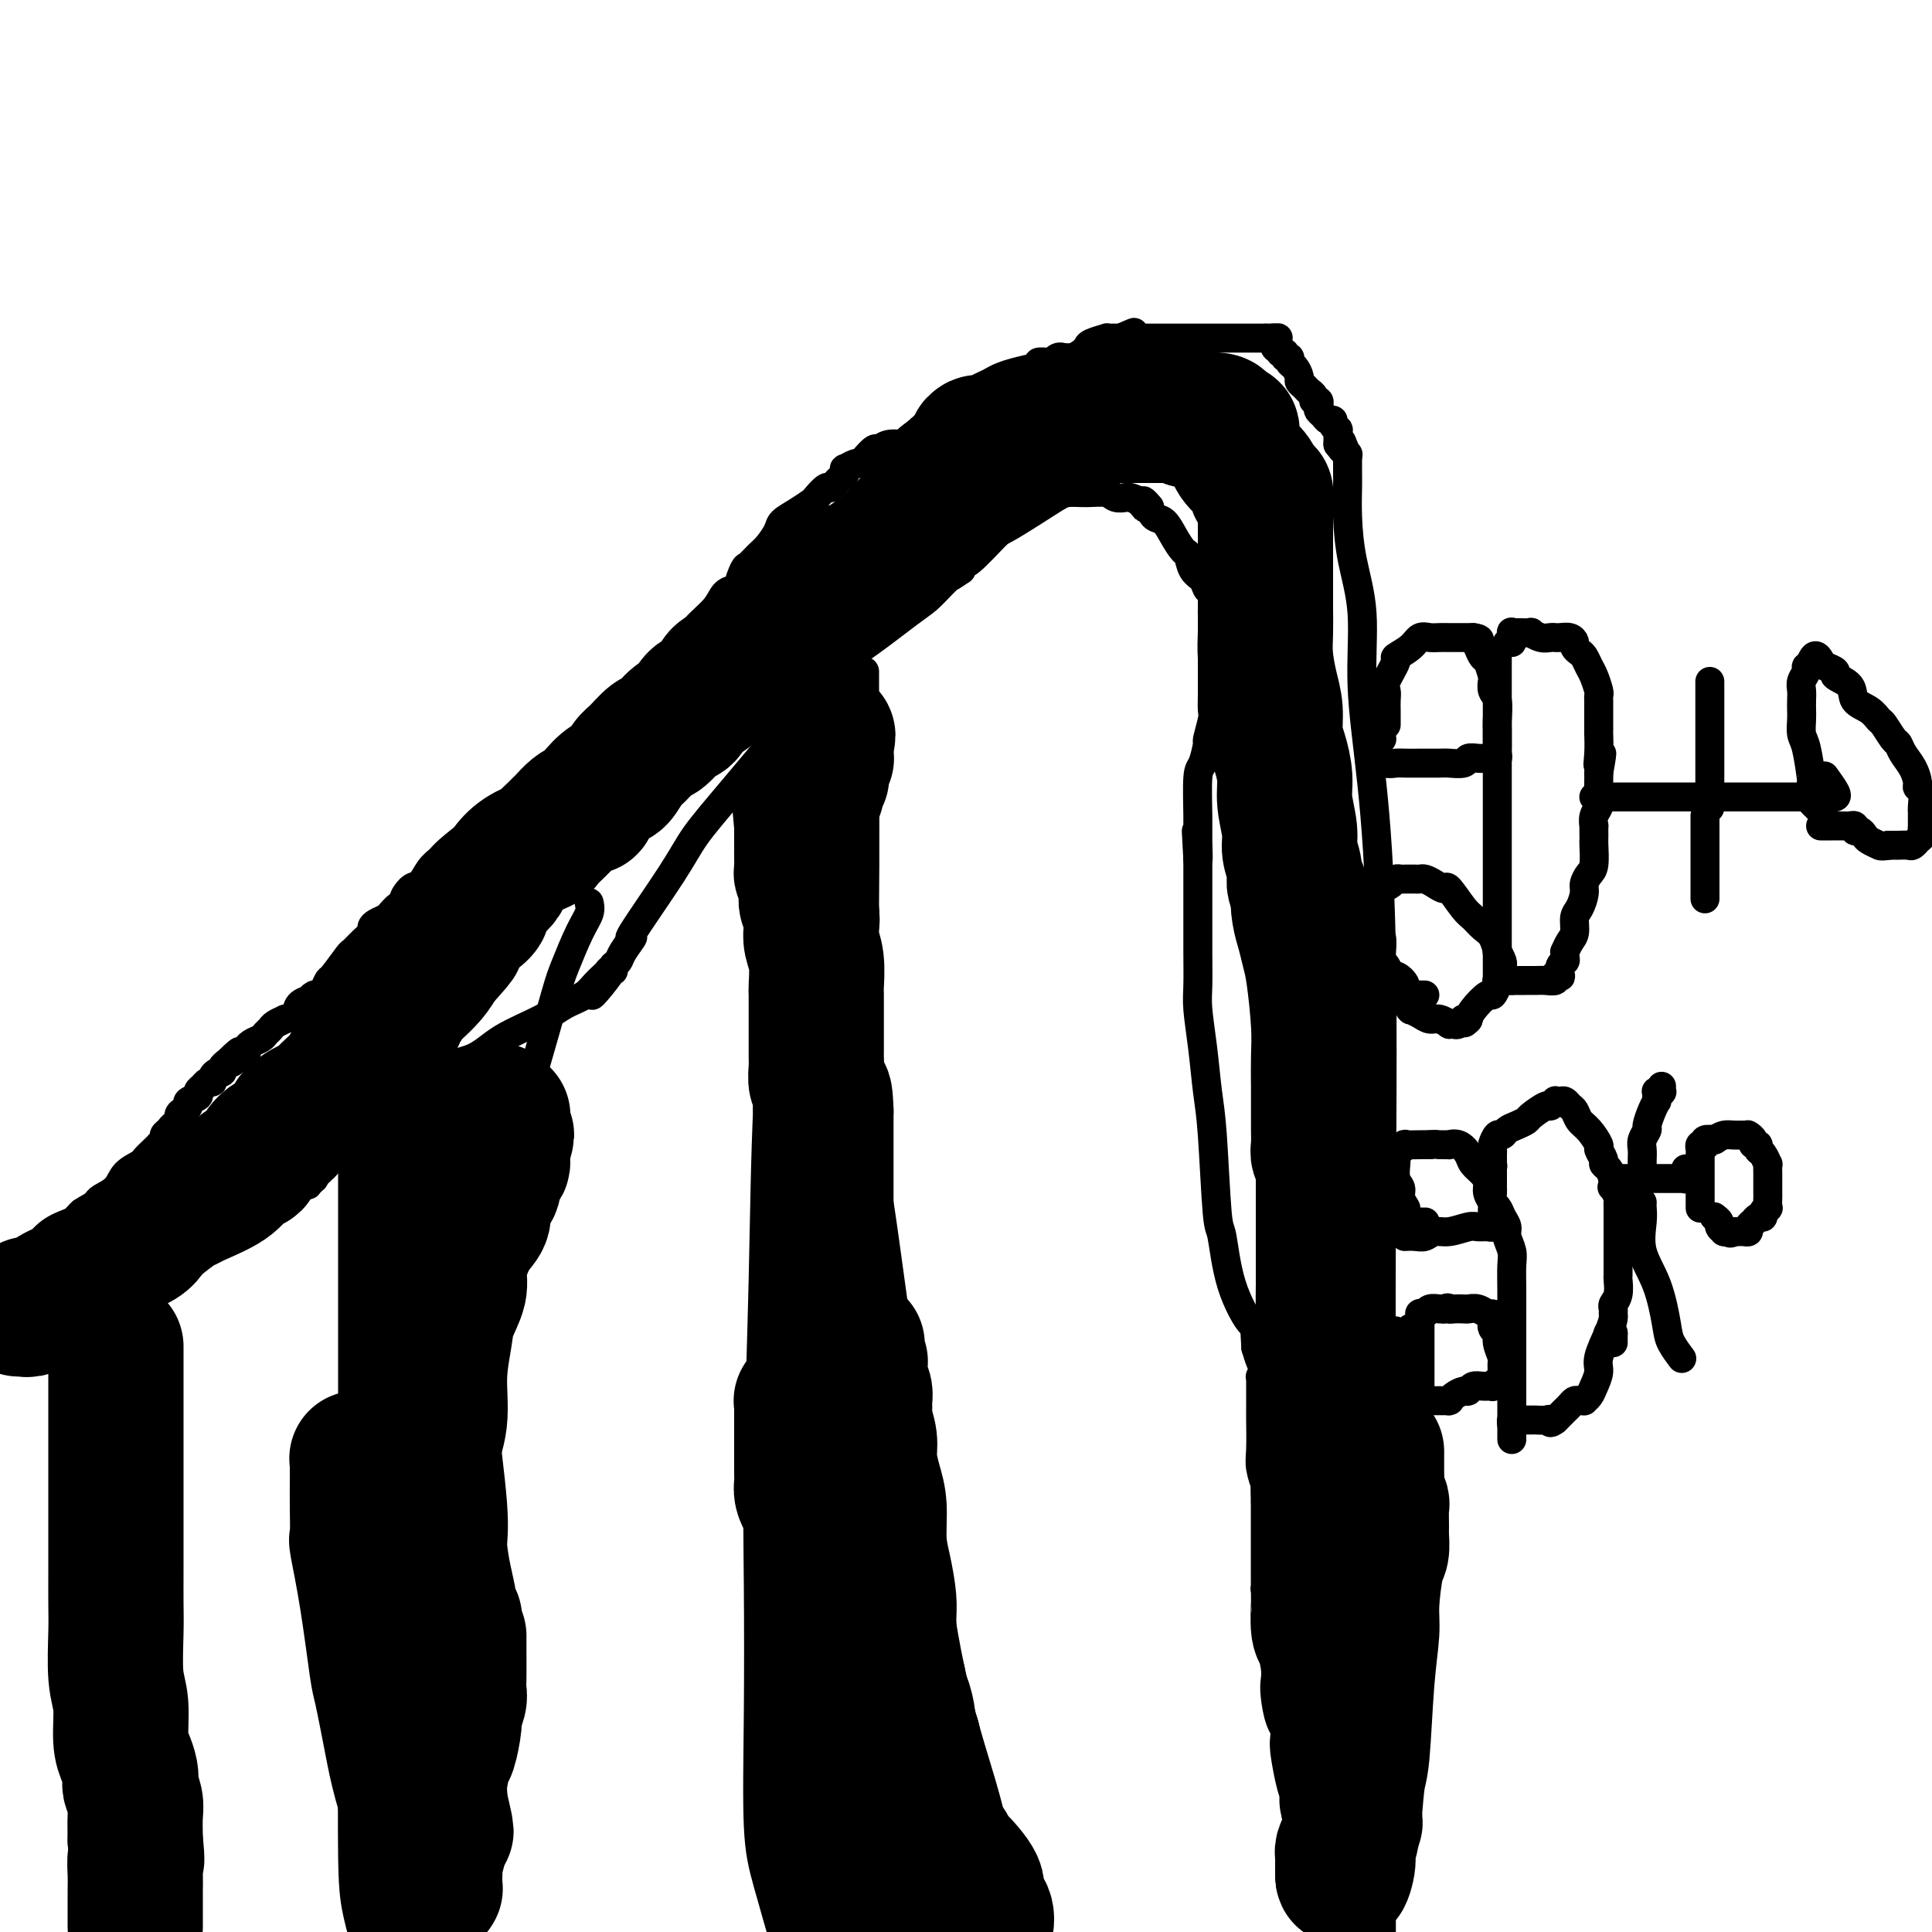 <svg viewBox='0 0 400 400' version='1.1' xmlns='http://www.w3.org/2000/svg' xmlns:xlink='http://www.w3.org/1999/xlink'><g fill='none' stroke='#000000' stroke-width='6' stroke-linecap='round' stroke-linejoin='round'><path d='M-1,264c-0.195,0.112 -0.390,0.223 0,0c0.390,-0.223 1.365,-0.781 2,-1c0.635,-0.219 0.929,-0.100 1,0c0.071,0.100 -0.080,0.181 0,0c0.080,-0.181 0.392,-0.624 1,-1c0.608,-0.376 1.514,-0.686 2,-1c0.486,-0.314 0.553,-0.632 1,-1c0.447,-0.368 1.275,-0.785 2,-1c0.725,-0.215 1.346,-0.229 2,-1c0.654,-0.771 1.340,-2.299 2,-3c0.660,-0.701 1.293,-0.573 2,-1c0.707,-0.427 1.488,-1.408 2,-2c0.512,-0.592 0.756,-0.796 1,-1'/><path d='M17,251c2.965,-1.964 1.379,-0.374 1,0c-0.379,0.374 0.449,-0.470 1,-1c0.551,-0.530 0.824,-0.748 1,-1c0.176,-0.252 0.256,-0.539 1,-1c0.744,-0.461 2.153,-1.097 3,-2c0.847,-0.903 1.131,-2.074 2,-3c0.869,-0.926 2.323,-1.606 3,-2c0.677,-0.394 0.578,-0.501 1,-1c0.422,-0.499 1.366,-1.391 2,-2c0.634,-0.609 0.957,-0.936 1,-1c0.043,-0.064 -0.196,0.136 0,0c0.196,-0.136 0.827,-0.609 1,-1c0.173,-0.391 -0.112,-0.700 0,-1c0.112,-0.300 0.621,-0.591 1,-1c0.379,-0.409 0.628,-0.936 1,-1c0.372,-0.064 0.868,0.334 1,0c0.132,-0.334 -0.100,-1.399 0,-2c0.100,-0.601 0.534,-0.738 1,-1c0.466,-0.262 0.966,-0.649 1,-1c0.034,-0.351 -0.398,-0.667 0,-1c0.398,-0.333 1.626,-0.682 2,-1c0.374,-0.318 -0.106,-0.606 0,-1c0.106,-0.394 0.798,-0.893 1,-1c0.202,-0.107 -0.087,0.178 0,0c0.087,-0.178 0.549,-0.817 1,-1c0.451,-0.183 0.891,0.092 1,0c0.109,-0.092 -0.112,-0.549 0,-1c0.112,-0.451 0.556,-0.894 1,-1c0.444,-0.106 0.889,0.125 1,0c0.111,-0.125 -0.111,-0.607 0,-1c0.111,-0.393 0.556,-0.696 1,-1'/><path d='M47,220c4.819,-4.732 1.866,-1.062 1,0c-0.866,1.062 0.356,-0.485 1,-1c0.644,-0.515 0.710,0.003 1,0c0.290,-0.003 0.802,-0.526 1,-1c0.198,-0.474 0.080,-0.901 0,-1c-0.080,-0.099 -0.123,0.128 0,0c0.123,-0.128 0.413,-0.611 1,-1c0.587,-0.389 1.472,-0.682 2,-1c0.528,-0.318 0.700,-0.659 1,-1c0.300,-0.341 0.729,-0.682 1,-1c0.271,-0.318 0.386,-0.614 1,-1c0.614,-0.386 1.727,-0.864 2,-1c0.273,-0.136 -0.296,0.070 0,0c0.296,-0.070 1.455,-0.415 2,-1c0.545,-0.585 0.475,-1.410 1,-2c0.525,-0.590 1.646,-0.944 2,-1c0.354,-0.056 -0.059,0.188 0,0c0.059,-0.188 0.591,-0.807 1,-1c0.409,-0.193 0.695,0.039 1,0c0.305,-0.039 0.630,-0.349 1,-1c0.370,-0.651 0.784,-1.644 1,-2c0.216,-0.356 0.234,-0.074 1,-1c0.766,-0.926 2.282,-3.060 3,-4c0.718,-0.940 0.639,-0.686 1,-1c0.361,-0.314 1.161,-1.197 2,-2c0.839,-0.803 1.716,-1.524 2,-2c0.284,-0.476 -0.026,-0.705 0,-1c0.026,-0.295 0.388,-0.656 1,-1c0.612,-0.344 1.472,-0.669 2,-1c0.528,-0.331 0.722,-0.666 1,-1c0.278,-0.334 0.639,-0.667 1,-1'/><path d='M82,188c5.833,-5.287 2.914,-2.505 2,-2c-0.914,0.505 0.175,-1.266 1,-2c0.825,-0.734 1.386,-0.431 2,-1c0.614,-0.569 1.280,-2.012 2,-3c0.720,-0.988 1.493,-1.523 2,-2c0.507,-0.477 0.749,-0.896 2,-2c1.251,-1.104 3.510,-2.893 5,-4c1.490,-1.107 2.210,-1.533 3,-2c0.790,-0.467 1.650,-0.975 3,-2c1.350,-1.025 3.189,-2.566 4,-3c0.811,-0.434 0.594,0.238 1,0c0.406,-0.238 1.433,-1.387 2,-2c0.567,-0.613 0.672,-0.689 1,-1c0.328,-0.311 0.879,-0.857 1,-1c0.121,-0.143 -0.188,0.117 0,0c0.188,-0.117 0.875,-0.612 1,-1c0.125,-0.388 -0.310,-0.670 0,-1c0.310,-0.330 1.367,-0.707 2,-1c0.633,-0.293 0.844,-0.500 1,-1c0.156,-0.500 0.257,-1.291 1,-2c0.743,-0.709 2.128,-1.334 3,-2c0.872,-0.666 1.232,-1.373 2,-2c0.768,-0.627 1.945,-1.174 3,-2c1.055,-0.826 1.989,-1.932 3,-3c1.011,-1.068 2.098,-2.099 3,-3c0.902,-0.901 1.617,-1.674 3,-3c1.383,-1.326 3.434,-3.206 5,-5c1.566,-1.794 2.647,-3.501 4,-5c1.353,-1.499 2.980,-2.788 4,-4c1.020,-1.212 1.434,-2.346 2,-3c0.566,-0.654 1.283,-0.827 2,-1'/><path d='M152,122c10.765,-10.137 2.676,-2.480 0,0c-2.676,2.480 0.059,-0.217 1,-1c0.941,-0.783 0.086,0.349 0,0c-0.086,-0.349 0.597,-2.180 1,-3c0.403,-0.820 0.526,-0.628 1,-1c0.474,-0.372 1.298,-1.307 2,-2c0.702,-0.693 1.281,-1.145 2,-2c0.719,-0.855 1.578,-2.111 2,-3c0.422,-0.889 0.407,-1.409 1,-2c0.593,-0.591 1.794,-1.254 3,-2c1.206,-0.746 2.417,-1.576 3,-2c0.583,-0.424 0.537,-0.442 1,-1c0.463,-0.558 1.434,-1.655 2,-2c0.566,-0.345 0.726,0.061 1,0c0.274,-0.061 0.660,-0.590 1,-1c0.340,-0.410 0.634,-0.702 1,-1c0.366,-0.298 0.805,-0.601 1,-1c0.195,-0.399 0.145,-0.893 0,-1c-0.145,-0.107 -0.386,0.174 0,0c0.386,-0.174 1.398,-0.802 2,-1c0.602,-0.198 0.793,0.034 1,0c0.207,-0.034 0.431,-0.335 1,-1c0.569,-0.665 1.483,-1.696 2,-2c0.517,-0.304 0.636,0.118 1,0c0.364,-0.118 0.972,-0.777 2,-1c1.028,-0.223 2.478,-0.010 3,0c0.522,0.010 0.118,-0.182 1,-1c0.882,-0.818 3.051,-2.260 4,-3c0.949,-0.740 0.679,-0.776 1,-1c0.321,-0.224 1.235,-0.635 2,-1c0.765,-0.365 1.383,-0.682 2,-1'/><path d='M197,85c3.050,-1.636 0.676,-0.227 0,0c-0.676,0.227 0.346,-0.727 1,-1c0.654,-0.273 0.938,0.135 1,0c0.062,-0.135 -0.099,-0.813 0,-1c0.099,-0.187 0.457,0.119 1,0c0.543,-0.119 1.270,-0.662 2,-1c0.730,-0.338 1.461,-0.472 2,-1c0.539,-0.528 0.885,-1.452 2,-2c1.115,-0.548 2.999,-0.721 4,-1c1.001,-0.279 1.120,-0.663 2,-1c0.880,-0.337 2.522,-0.625 3,-1c0.478,-0.375 -0.209,-0.836 0,-1c0.209,-0.164 1.314,-0.030 2,0c0.686,0.030 0.953,-0.045 1,0c0.047,0.045 -0.125,0.209 0,0c0.125,-0.209 0.548,-0.791 1,-1c0.452,-0.209 0.934,-0.045 1,0c0.066,0.045 -0.283,-0.029 0,0c0.283,0.029 1.198,0.162 2,0c0.802,-0.162 1.493,-0.618 2,-1c0.507,-0.382 0.832,-0.691 1,-1c0.168,-0.309 0.178,-0.619 1,-1c0.822,-0.381 2.455,-0.834 3,-1c0.545,-0.166 0.002,-0.044 0,0c-0.002,0.044 0.538,0.012 1,0c0.462,-0.012 0.845,-0.003 1,0c0.155,0.003 0.080,0.001 0,0c-0.080,-0.001 -0.166,-0.000 0,0c0.166,0.000 0.583,0.000 1,0'/><path d='M232,70c5.431,-2.321 1.507,-0.622 0,0c-1.507,0.622 -0.598,0.167 0,0c0.598,-0.167 0.885,-0.045 1,0c0.115,0.045 0.060,0.012 0,0c-0.060,-0.012 -0.123,-0.003 0,0c0.123,0.003 0.432,0.001 1,0c0.568,-0.001 1.394,-0.000 2,0c0.606,0.000 0.994,0.000 1,0c0.006,-0.000 -0.368,-0.000 0,0c0.368,0.000 1.477,0.000 2,0c0.523,-0.000 0.460,-0.000 1,0c0.540,0.000 1.682,0.000 2,0c0.318,-0.000 -0.189,-0.000 0,0c0.189,0.000 1.075,0.000 2,0c0.925,-0.000 1.888,-0.000 3,0c1.112,0.000 2.374,0.000 3,0c0.626,-0.000 0.616,-0.000 1,0c0.384,0.000 1.164,0.000 2,0c0.836,-0.000 1.730,-0.000 2,0c0.270,0.000 -0.082,0.000 0,0c0.082,-0.000 0.600,-0.000 1,0c0.400,0.000 0.681,0.000 1,0c0.319,-0.000 0.674,-0.000 1,0c0.326,0.000 0.623,0.000 1,0c0.377,-0.000 0.836,-0.000 1,0c0.164,0.000 0.034,0.000 0,0c-0.034,-0.000 0.030,-0.000 0,0c-0.030,0.000 -0.152,0.000 0,0c0.152,-0.000 0.579,-0.000 1,0c0.421,0.000 0.834,0.000 1,0c0.166,0.000 0.083,0.000 0,0'/><path d='M262,70c4.802,-0.043 1.807,-0.151 1,0c-0.807,0.151 0.572,0.561 1,1c0.428,0.439 -0.097,0.906 0,1c0.097,0.094 0.814,-0.186 1,0c0.186,0.186 -0.161,0.838 0,1c0.161,0.162 0.831,-0.165 1,0c0.169,0.165 -0.161,0.821 0,1c0.161,0.179 0.813,-0.121 1,0c0.187,0.121 -0.090,0.662 0,1c0.090,0.338 0.549,0.472 1,1c0.451,0.528 0.895,1.451 1,2c0.105,0.549 -0.131,0.726 0,1c0.131,0.274 0.627,0.647 1,1c0.373,0.353 0.622,0.686 1,1c0.378,0.314 0.885,0.609 1,1c0.115,0.391 -0.162,0.878 0,1c0.162,0.122 0.764,-0.121 1,0c0.236,0.121 0.106,0.606 0,1c-0.106,0.394 -0.187,0.697 0,1c0.187,0.303 0.642,0.607 1,1c0.358,0.393 0.618,0.875 1,1c0.382,0.125 0.887,-0.106 1,0c0.113,0.106 -0.166,0.549 0,1c0.166,0.451 0.777,0.909 1,1c0.223,0.091 0.060,-0.187 0,0c-0.060,0.187 -0.016,0.838 0,1c0.016,0.162 0.004,-0.167 0,0c-0.004,0.167 -0.001,0.828 0,1c0.001,0.172 0.000,-0.146 0,0c-0.000,0.146 -0.000,0.756 0,1c0.000,0.244 0.000,0.122 0,0'/><path d='M277,92c2.547,3.420 1.415,0.969 1,0c-0.415,-0.969 -0.112,-0.457 0,0c0.112,0.457 0.034,0.858 0,1c-0.034,0.142 -0.023,0.024 0,0c0.023,-0.024 0.058,0.045 0,0c-0.058,-0.045 -0.208,-0.204 0,0c0.208,0.204 0.774,0.773 1,1c0.226,0.227 0.113,0.114 0,0'/><path d='M279,94c-0.000,-0.038 -0.001,-0.075 0,0c0.001,0.075 0.002,0.263 0,1c-0.002,0.737 -0.007,2.024 0,3c0.007,0.976 0.025,1.641 0,3c-0.025,1.359 -0.092,3.411 0,6c0.092,2.589 0.344,5.715 1,9c0.656,3.285 1.717,6.730 2,11c0.283,4.270 -0.211,9.367 0,15c0.211,5.633 1.128,11.802 2,20c0.872,8.198 1.698,18.423 2,35c0.302,16.577 0.081,39.505 0,57c-0.081,17.495 -0.022,29.556 0,44c0.022,14.444 0.006,31.270 0,44c-0.006,12.730 -0.003,21.365 0,30'/><path d='M286,372c0.000,34.167 0.000,32.083 0,30'/><path d='M273,394c0.002,0.509 0.003,1.018 0,1c-0.003,-0.018 -0.011,-0.561 0,0c0.011,0.561 0.041,2.228 0,3c-0.041,0.772 -0.155,0.649 0,1c0.155,0.351 0.577,1.175 1,2'/><path d='M277,396c0.089,0.272 0.178,0.544 0,0c-0.178,-0.544 -0.622,-1.905 -1,-3c-0.378,-1.095 -0.689,-1.926 -1,-3c-0.311,-1.074 -0.623,-2.393 -1,-4c-0.377,-1.607 -0.819,-3.501 -1,-5c-0.181,-1.499 -0.101,-2.601 0,-3c0.101,-0.399 0.223,-0.093 0,-1c-0.223,-0.907 -0.791,-3.028 -1,-4c-0.209,-0.972 -0.060,-0.797 0,-1c0.060,-0.203 0.030,-0.786 0,-1c-0.030,-0.214 -0.061,-0.058 0,0c0.061,0.058 0.213,0.020 0,0c-0.213,-0.020 -0.793,-0.021 -1,0c-0.207,0.021 -0.041,0.063 0,0c0.041,-0.063 -0.041,-0.229 0,0c0.041,0.229 0.207,0.855 0,1c-0.207,0.145 -0.786,-0.192 -1,0c-0.214,0.192 -0.061,0.912 0,1c0.061,0.088 0.031,-0.456 0,-1'/><path d='M270,372c-1.334,-4.295 -1.170,-3.034 -1,-3c0.170,0.034 0.347,-1.159 0,-3c-0.347,-1.841 -1.216,-4.328 -2,-6c-0.784,-1.672 -1.482,-2.528 -2,-4c-0.518,-1.472 -0.857,-3.560 -1,-5c-0.143,-1.440 -0.091,-2.234 0,-3c0.091,-0.766 0.221,-1.506 0,-3c-0.221,-1.494 -0.791,-3.743 -1,-5c-0.209,-1.257 -0.056,-1.520 0,-2c0.056,-0.480 0.015,-1.175 0,-2c-0.015,-0.825 -0.003,-1.779 0,-2c0.003,-0.221 -0.003,0.291 0,0c0.003,-0.291 0.015,-1.384 0,-2c-0.015,-0.616 -0.057,-0.753 0,-1c0.057,-0.247 0.211,-0.603 0,-1c-0.211,-0.397 -0.789,-0.836 -1,-1c-0.211,-0.164 -0.057,-0.052 0,0c0.057,0.052 0.015,0.044 0,0c-0.015,-0.044 -0.004,-0.123 0,0c0.004,0.123 0.001,0.448 0,0c-0.001,-0.448 -0.000,-1.669 0,-2c0.000,-0.331 0.000,0.228 0,0c-0.000,-0.228 -0.000,-1.244 0,-2c0.000,-0.756 0.000,-1.252 0,-2c-0.000,-0.748 -0.000,-1.747 0,-3c0.000,-1.253 0.000,-2.760 0,-4c-0.000,-1.240 -0.000,-2.211 0,-3c0.000,-0.789 0.000,-1.394 0,-2'/><path d='M262,311c-0.249,-6.954 0.130,-4.338 0,-4c-0.130,0.338 -0.767,-1.602 -1,-3c-0.233,-1.398 -0.063,-2.253 0,-4c0.063,-1.747 0.017,-4.387 0,-6c-0.017,-1.613 -0.006,-2.198 0,-3c0.006,-0.802 0.005,-1.822 0,-3c-0.005,-1.178 -0.015,-2.514 0,-3c0.015,-0.486 0.054,-0.121 0,0c-0.054,0.121 -0.199,-0.001 0,0c0.199,0.001 0.744,0.124 1,0c0.256,-0.124 0.223,-0.495 0,-1c-0.223,-0.505 -0.635,-1.144 -1,-2c-0.365,-0.856 -0.682,-1.928 -1,-3'/><path d='M260,279c-0.322,-5.755 -0.128,-4.141 -1,-5c-0.872,-0.859 -2.811,-4.189 -4,-8c-1.189,-3.811 -1.628,-8.102 -2,-10c-0.372,-1.898 -0.678,-1.403 -1,-5c-0.322,-3.597 -0.661,-11.285 -1,-16c-0.339,-4.715 -0.679,-6.455 -1,-9c-0.321,-2.545 -0.622,-5.895 -1,-9c-0.378,-3.105 -0.833,-5.966 -1,-8c-0.167,-2.034 -0.045,-3.241 0,-5c0.045,-1.759 0.012,-4.072 0,-7c-0.012,-2.928 -0.003,-6.473 0,-8c0.003,-1.527 0.001,-1.036 0,-3c-0.001,-1.964 -0.000,-6.382 0,-8c0.000,-1.618 0.000,-0.436 0,0c-0.000,0.436 -0.000,0.124 0,0c0.000,-0.124 0.000,-0.062 0,0'/><path d='M248,178c-0.618,-11.386 -0.163,-3.352 0,-1c0.163,2.352 0.034,-0.978 0,-3c-0.034,-2.022 0.028,-2.734 0,-5c-0.028,-2.266 -0.147,-6.085 0,-8c0.147,-1.915 0.561,-1.926 1,-3c0.439,-1.074 0.902,-3.212 1,-4c0.098,-0.788 -0.170,-0.228 0,-1c0.170,-0.772 0.778,-2.877 1,-4c0.222,-1.123 0.060,-1.264 0,-2c-0.060,-0.736 -0.016,-2.067 0,-3c0.016,-0.933 0.004,-1.467 0,-2c-0.004,-0.533 -0.001,-1.064 0,-2c0.001,-0.936 0.000,-2.278 0,-3c-0.000,-0.722 -0.000,-0.824 0,-1c0.000,-0.176 0.000,-0.426 0,-1c-0.000,-0.574 0.000,-1.471 0,-2c-0.000,-0.529 -0.000,-0.689 0,-1c0.000,-0.311 0.001,-0.774 0,-1c-0.001,-0.226 -0.003,-0.217 0,-1c0.003,-0.783 0.013,-2.360 0,-3c-0.013,-0.640 -0.049,-0.344 0,-1c0.049,-0.656 0.182,-2.264 0,-3c-0.182,-0.736 -0.678,-0.601 -1,-1c-0.322,-0.399 -0.471,-1.331 -1,-2c-0.529,-0.669 -1.440,-1.076 -2,-2c-0.560,-0.924 -0.770,-2.365 -1,-3c-0.230,-0.635 -0.482,-0.463 -1,-1c-0.518,-0.537 -1.304,-1.783 -2,-3c-0.696,-1.217 -1.303,-2.405 -2,-3c-0.697,-0.595 -1.485,-0.599 -2,-1c-0.515,-0.401 -0.758,-1.201 -1,-2'/><path d='M238,105c-2.207,-2.740 -1.225,-0.590 -1,0c0.225,0.590 -0.308,-0.382 -1,-1c-0.692,-0.618 -1.542,-0.883 -2,-1c-0.458,-0.117 -0.524,-0.085 -1,0c-0.476,0.085 -1.361,0.221 -2,0c-0.639,-0.221 -1.033,-0.801 -2,-1c-0.967,-0.199 -2.507,-0.016 -4,0c-1.493,0.016 -2.939,-0.135 -4,0c-1.061,0.135 -1.738,0.557 -4,2c-2.262,1.443 -6.109,3.906 -8,5c-1.891,1.094 -1.826,0.819 -3,2c-1.174,1.181 -3.585,3.818 -5,5c-1.415,1.182 -1.833,0.909 -2,1c-0.167,0.091 -0.084,0.545 0,1'/><path d='M199,118c-3.774,2.622 -2.210,1.177 -2,1c0.210,-0.177 -0.935,0.913 -2,2c-1.065,1.087 -2.050,2.171 -3,3c-0.950,0.829 -1.864,1.403 -4,3c-2.136,1.597 -5.493,4.218 -8,6c-2.507,1.782 -4.163,2.725 -9,8c-4.837,5.275 -12.856,14.881 -18,21c-5.144,6.119 -7.413,8.749 -9,11c-1.587,2.251 -2.491,4.123 -5,8c-2.509,3.877 -6.624,9.759 -8,12c-1.376,2.241 -0.015,0.840 0,1c0.015,0.160 -1.317,1.881 -2,3c-0.683,1.119 -0.719,1.634 -1,2c-0.281,0.366 -0.808,0.582 -1,1c-0.192,0.418 -0.051,1.040 0,1c0.051,-0.040 0.011,-0.740 0,-1c-0.011,-0.260 0.007,-0.080 0,0c-0.007,0.080 -0.040,0.060 0,0c0.040,-0.060 0.154,-0.160 0,0c-0.154,0.160 -0.577,0.580 -1,1'/><path d='M126,201c-6.875,9.490 -1.563,3.217 0,1c1.563,-2.217 -0.622,-0.376 -2,1c-1.378,1.376 -1.947,2.288 -3,3c-1.053,0.712 -2.588,1.226 -4,2c-1.412,0.774 -2.700,1.810 -5,3c-2.300,1.190 -5.611,2.536 -8,4c-2.389,1.464 -3.854,3.046 -6,4c-2.146,0.954 -4.972,1.280 -7,2c-2.028,0.720 -3.257,1.836 -5,3c-1.743,1.164 -3.998,2.378 -6,4c-2.002,1.622 -3.749,3.651 -5,5c-1.251,1.349 -2.005,2.018 -3,3c-0.995,0.982 -2.229,2.278 -3,3c-0.771,0.722 -1.078,0.869 -2,2c-0.922,1.131 -2.457,3.245 -3,4c-0.543,0.755 -0.093,0.149 0,0c0.093,-0.149 -0.171,0.157 0,0c0.171,-0.157 0.778,-0.777 1,-1c0.222,-0.223 0.060,-0.050 0,0c-0.060,0.050 -0.016,-0.025 0,0c0.016,0.025 0.005,0.150 0,0c-0.005,-0.150 -0.002,-0.575 0,-1'/><path d='M65,243c-2.259,2.334 -0.407,0.670 0,0c0.407,-0.670 -0.630,-0.345 -1,0c-0.370,0.345 -0.072,0.710 0,1c0.072,0.290 -0.081,0.505 -1,1c-0.919,0.495 -2.605,1.270 -4,2c-1.395,0.730 -2.498,1.417 -4,2c-1.502,0.583 -3.402,1.063 -5,2c-1.598,0.937 -2.894,2.330 -4,3c-1.106,0.670 -2.022,0.617 -3,1c-0.978,0.383 -2.019,1.203 -3,2c-0.981,0.797 -1.903,1.571 -3,2c-1.097,0.429 -2.369,0.511 -3,1c-0.631,0.489 -0.621,1.384 -1,2c-0.379,0.616 -1.147,0.954 -2,1c-0.853,0.046 -1.790,-0.199 -2,0c-0.210,0.199 0.308,0.842 0,1c-0.308,0.158 -1.443,-0.169 -2,0c-0.557,0.169 -0.537,0.834 -1,1c-0.463,0.166 -1.408,-0.167 -2,0c-0.592,0.167 -0.831,0.833 -1,1c-0.169,0.167 -0.266,-0.165 -1,0c-0.734,0.165 -2.103,0.826 -3,1c-0.897,0.174 -1.321,-0.141 -2,0c-0.679,0.141 -1.613,0.737 -2,1c-0.387,0.263 -0.227,0.194 -1,1c-0.773,0.806 -2.477,2.486 -3,3c-0.523,0.514 0.136,-0.139 0,0c-0.136,0.139 -1.068,1.069 -2,2'/><path d='M9,274c-8.906,4.962 -3.171,1.865 -1,1c2.171,-0.865 0.778,0.500 0,1c-0.778,0.500 -0.939,0.134 -1,0c-0.061,-0.134 -0.020,-0.036 0,0c0.020,0.036 0.019,0.010 0,0c-0.019,-0.010 -0.058,-0.003 0,0c0.058,0.003 0.211,0.001 0,0c-0.211,-0.001 -0.788,-0.000 -1,0c-0.212,0.000 -0.061,0.000 0,0c0.061,-0.000 0.031,-0.000 0,0c-0.031,0.000 -0.065,0.000 0,0c0.065,-0.000 0.227,-0.000 0,0c-0.227,0.000 -0.844,0.000 -1,0c-0.156,-0.000 0.150,-0.000 0,0c-0.150,0.000 -0.757,0.000 -1,0c-0.243,-0.000 -0.121,-0.000 0,0'/><path d='M2,281c-0.356,0.000 -0.711,0.000 -1,0c-0.289,0.000 -0.511,0.000 -1,0c-0.489,0.000 -1.244,0.000 -2,0'/><path d='M287,150c0.000,-0.023 0.000,-0.047 0,0c-0.000,0.047 -0.000,0.164 0,0c0.000,-0.164 0.001,-0.611 0,-1c-0.001,-0.389 -0.002,-0.721 0,-1c0.002,-0.279 0.009,-0.506 0,-1c-0.009,-0.494 -0.033,-1.255 0,-2c0.033,-0.745 0.124,-1.473 0,-2c-0.124,-0.527 -0.462,-0.853 0,-2c0.462,-1.147 1.723,-3.116 2,-4c0.277,-0.884 -0.431,-0.682 0,-1c0.431,-0.318 2.002,-1.157 3,-2c0.998,-0.843 1.422,-1.690 2,-2c0.578,-0.310 1.311,-0.083 2,0c0.689,0.083 1.333,0.022 2,0c0.667,-0.022 1.358,-0.006 2,0c0.642,0.006 1.234,0.002 2,0c0.766,-0.002 1.706,-0.000 2,0c0.294,0.000 -0.059,0.000 0,0c0.059,-0.000 0.529,-0.000 1,0'/><path d='M305,132c1.941,0.197 1.294,0.691 1,1c-0.294,0.309 -0.236,0.435 0,1c0.236,0.565 0.651,1.569 1,2c0.349,0.431 0.633,0.287 1,1c0.367,0.713 0.816,2.281 1,3c0.184,0.719 0.102,0.587 0,1c-0.102,0.413 -0.223,1.370 0,2c0.223,0.630 0.792,0.932 1,2c0.208,1.068 0.055,2.902 0,4c-0.055,1.098 -0.014,1.461 0,2c0.014,0.539 -0.000,1.255 0,2c0.000,0.745 0.015,1.520 0,2c-0.015,0.480 -0.059,0.664 0,1c0.059,0.336 0.220,0.822 0,1c-0.220,0.178 -0.823,0.047 -1,0c-0.177,-0.047 0.071,-0.009 0,0c-0.071,0.009 -0.460,-0.012 -1,0c-0.540,0.012 -1.231,0.056 -2,0c-0.769,-0.056 -1.614,-0.211 -2,0c-0.386,0.211 -0.311,0.789 -1,1c-0.689,0.211 -2.142,0.057 -3,0c-0.858,-0.057 -1.122,-0.015 -2,0c-0.878,0.015 -2.371,0.005 -3,0c-0.629,-0.005 -0.393,-0.005 -1,0c-0.607,0.005 -2.057,0.016 -3,0c-0.943,-0.016 -1.381,-0.060 -2,0c-0.619,0.060 -1.420,0.223 -2,0c-0.580,-0.223 -0.939,-0.833 -1,-1c-0.061,-0.167 0.176,0.109 0,0c-0.176,-0.109 -0.765,-0.603 -1,-1c-0.235,-0.397 -0.118,-0.699 0,-1'/><path d='M285,155c-0.309,-0.630 -0.083,-0.705 0,-1c0.083,-0.295 0.023,-0.811 0,-1c-0.023,-0.189 -0.007,-0.051 0,0c0.007,0.051 0.006,0.014 0,0c-0.006,-0.014 -0.016,-0.004 0,0c0.016,0.004 0.057,0.001 0,0c-0.057,-0.001 -0.211,-0.000 0,0c0.211,0.000 0.788,0.000 1,0c0.212,-0.000 0.061,-0.000 0,0c-0.061,0.000 -0.030,0.000 0,0'/><path d='M295,206c-0.458,0.001 -0.915,0.002 -1,0c-0.085,-0.002 0.203,-0.006 0,0c-0.203,0.006 -0.898,0.022 -1,0c-0.102,-0.022 0.390,-0.081 0,0c-0.390,0.081 -1.662,0.302 -2,0c-0.338,-0.302 0.260,-1.127 0,-2c-0.260,-0.873 -1.376,-1.794 -2,-2c-0.624,-0.206 -0.755,0.303 -1,0c-0.245,-0.303 -0.605,-1.416 -1,-2c-0.395,-0.584 -0.824,-0.637 -1,-1c-0.176,-0.363 -0.100,-1.035 0,-2c0.100,-0.965 0.223,-2.223 0,-3c-0.223,-0.777 -0.792,-1.073 -1,-2c-0.208,-0.927 -0.056,-2.486 0,-3c0.056,-0.514 0.015,0.015 0,0c-0.015,-0.015 -0.004,-0.576 0,-1c0.004,-0.424 0.002,-0.712 0,-1'/><path d='M285,187c-0.378,-2.113 -0.323,-0.896 0,-1c0.323,-0.104 0.913,-1.531 1,-2c0.087,-0.469 -0.328,0.018 0,0c0.328,-0.018 1.401,-0.541 2,-1c0.599,-0.459 0.724,-0.855 1,-1c0.276,-0.145 0.703,-0.040 1,0c0.297,0.040 0.463,0.013 1,0c0.537,-0.013 1.443,-0.013 2,0c0.557,0.013 0.763,0.038 1,0c0.237,-0.038 0.504,-0.140 1,0c0.496,0.140 1.221,0.523 2,1c0.779,0.477 1.612,1.048 2,1c0.388,-0.048 0.331,-0.716 1,0c0.669,0.716 2.064,2.817 3,4c0.936,1.183 1.413,1.450 2,2c0.587,0.550 1.286,1.384 2,2c0.714,0.616 1.445,1.016 2,2c0.555,0.984 0.933,2.554 1,3c0.067,0.446 -0.179,-0.230 0,0c0.179,0.230 0.781,1.367 1,2c0.219,0.633 0.055,0.761 0,1c-0.055,0.239 0.000,0.587 0,1c-0.000,0.413 -0.056,0.889 0,1c0.056,0.111 0.224,-0.145 0,0c-0.224,0.145 -0.841,0.689 -1,1c-0.159,0.311 0.139,0.388 0,1c-0.139,0.612 -0.717,1.758 -1,2c-0.283,0.242 -0.272,-0.420 -1,0c-0.728,0.420 -2.196,1.921 -3,3c-0.804,1.079 -0.944,1.737 -1,2c-0.056,0.263 -0.028,0.132 0,0'/><path d='M304,211c-1.266,1.641 -0.932,0.243 -1,0c-0.068,-0.243 -0.538,0.668 -1,1c-0.462,0.332 -0.914,0.085 -1,0c-0.086,-0.085 0.195,-0.008 0,0c-0.195,0.008 -0.867,-0.053 -1,0c-0.133,0.053 0.272,0.221 0,0c-0.272,-0.221 -1.222,-0.830 -2,-1c-0.778,-0.170 -1.385,0.099 -2,0c-0.615,-0.099 -1.236,-0.566 -2,-1c-0.764,-0.434 -1.669,-0.833 -2,-1c-0.331,-0.167 -0.089,-0.101 0,0c0.089,0.101 0.024,0.237 0,0c-0.024,-0.237 -0.006,-0.847 0,-1c0.006,-0.153 0.002,0.151 0,0c-0.002,-0.151 -0.000,-0.757 0,-1c0.000,-0.243 0.000,-0.121 0,0'/><path d='M295,253c0.007,-0.000 0.013,-0.000 0,0c-0.013,0.000 -0.046,0.000 0,0c0.046,-0.000 0.171,-0.001 0,0c-0.171,0.001 -0.638,0.002 -1,0c-0.362,-0.002 -0.619,-0.007 -1,0c-0.381,0.007 -0.886,0.028 -1,0c-0.114,-0.028 0.161,-0.104 0,0c-0.161,0.104 -0.760,0.390 -1,0c-0.240,-0.390 -0.121,-1.454 0,-2c0.121,-0.546 0.243,-0.573 0,-1c-0.243,-0.427 -0.850,-1.252 -1,-2c-0.150,-0.748 0.156,-1.419 0,-2c-0.156,-0.581 -0.775,-1.074 -1,-2c-0.225,-0.926 -0.058,-2.286 0,-3c0.058,-0.714 0.006,-0.784 0,-1c-0.006,-0.216 0.034,-0.580 0,-1c-0.034,-0.420 -0.143,-0.897 0,-1c0.143,-0.103 0.538,0.169 1,0c0.462,-0.169 0.990,-0.777 1,-1c0.010,-0.223 -0.497,-0.060 0,0c0.497,0.060 1.999,0.017 3,0c1.001,-0.017 1.500,-0.009 2,0'/><path d='M296,237c1.408,-0.153 1.428,-0.035 2,0c0.572,0.035 1.696,-0.013 2,0c0.304,0.013 -0.213,0.086 0,0c0.213,-0.086 1.157,-0.332 2,0c0.843,0.332 1.584,1.244 2,2c0.416,0.756 0.508,1.358 1,2c0.492,0.642 1.386,1.323 2,2c0.614,0.677 0.949,1.351 1,2c0.051,0.649 -0.182,1.274 0,2c0.182,0.726 0.781,1.552 1,2c0.219,0.448 0.059,0.516 0,1c-0.059,0.484 -0.018,1.383 0,2c0.018,0.617 0.012,0.950 0,1c-0.012,0.050 -0.032,-0.184 0,0c0.032,0.184 0.115,0.785 0,1c-0.115,0.215 -0.429,0.042 -1,0c-0.571,-0.042 -1.399,0.045 -2,0c-0.601,-0.045 -0.976,-0.222 -2,0c-1.024,0.222 -2.699,0.844 -4,1c-1.301,0.156 -2.230,-0.154 -3,0c-0.770,0.154 -1.383,0.773 -2,1c-0.617,0.227 -1.237,0.061 -2,0c-0.763,-0.061 -1.667,-0.016 -2,0c-0.333,0.016 -0.095,0.005 0,0c0.095,-0.005 0.048,-0.002 0,0'/><path d='M295,290c0.008,0.006 0.016,0.012 0,0c-0.016,-0.012 -0.057,-0.044 0,0c0.057,0.044 0.211,0.162 0,0c-0.211,-0.162 -0.789,-0.605 -1,-1c-0.211,-0.395 -0.057,-0.743 0,-1c0.057,-0.257 0.015,-0.422 0,-1c-0.015,-0.578 -0.004,-1.568 0,-2c0.004,-0.432 0.001,-0.305 0,-1c-0.001,-0.695 -0.000,-2.213 0,-3c0.000,-0.787 0.000,-0.845 0,-1c-0.000,-0.155 -0.000,-0.409 0,-1c0.000,-0.591 0.000,-1.521 0,-2c-0.000,-0.479 -0.000,-0.507 0,-1c0.000,-0.493 0.000,-1.453 0,-2c-0.000,-0.547 -0.001,-0.683 0,-1c0.001,-0.317 0.003,-0.816 0,-1c-0.003,-0.184 -0.013,-0.053 0,0c0.013,0.053 0.049,0.028 0,0c-0.049,-0.028 -0.182,-0.060 0,0c0.182,0.060 0.678,0.212 1,0c0.322,-0.212 0.471,-0.788 1,-1c0.529,-0.212 1.437,-0.061 2,0c0.563,0.061 0.782,0.030 1,0'/><path d='M299,271c0.969,-0.464 0.892,-0.125 1,0c0.108,0.125 0.400,0.038 1,0c0.600,-0.038 1.509,-0.025 2,0c0.491,0.025 0.563,0.061 1,0c0.437,-0.061 1.240,-0.220 2,0c0.760,0.220 1.476,0.818 2,1c0.524,0.182 0.857,-0.052 1,0c0.143,0.052 0.095,0.389 0,1c-0.095,0.611 -0.236,1.497 0,2c0.236,0.503 0.848,0.625 1,1c0.152,0.375 -0.155,1.004 0,2c0.155,0.996 0.774,2.358 1,3c0.226,0.642 0.060,0.563 0,1c-0.060,0.437 -0.015,1.389 0,2c0.015,0.611 0.001,0.881 0,1c-0.001,0.119 0.009,0.088 0,0c-0.009,-0.088 -0.039,-0.234 0,0c0.039,0.234 0.148,0.848 0,1c-0.148,0.152 -0.554,-0.156 -1,0c-0.446,0.156 -0.932,0.778 -1,1c-0.068,0.222 0.281,0.045 0,0c-0.281,-0.045 -1.192,0.043 -2,0c-0.808,-0.043 -1.512,-0.218 -2,0c-0.488,0.218 -0.758,0.829 -1,1c-0.242,0.171 -0.456,-0.098 -1,0c-0.544,0.098 -1.420,0.562 -2,1c-0.580,0.438 -0.865,0.849 -1,1c-0.135,0.151 -0.119,0.040 0,0c0.119,-0.040 0.340,-0.011 0,0c-0.340,0.011 -1.240,0.003 -2,0c-0.760,-0.003 -1.380,-0.002 -2,0'/><path d='M296,290c-2.377,0.928 -0.818,0.249 -1,0c-0.182,-0.249 -2.105,-0.067 -3,0c-0.895,0.067 -0.762,0.018 -1,0c-0.238,-0.018 -0.848,-0.005 -1,0c-0.152,0.005 0.156,0.002 0,0c-0.156,-0.002 -0.774,-0.004 -1,0c-0.226,0.004 -0.061,0.012 0,0c0.061,-0.012 0.016,-0.045 0,0c-0.016,0.045 -0.004,0.167 0,0c0.004,-0.167 0.001,-0.622 0,-1c-0.001,-0.378 -0.000,-0.680 0,-1c0.000,-0.320 0.000,-0.659 0,-1c-0.000,-0.341 -0.000,-0.684 0,-1c0.000,-0.316 0.000,-0.605 0,-1c-0.000,-0.395 -0.000,-0.894 0,-1c0.000,-0.106 0.000,0.183 0,0c-0.000,-0.183 -0.000,-0.837 0,-1c0.000,-0.163 0.000,0.167 0,0c-0.000,-0.167 -0.000,-0.830 0,-1c0.000,-0.170 0.000,0.152 0,0c-0.000,-0.152 -0.000,-0.779 0,-1c0.000,-0.221 0.000,-0.035 0,0c-0.000,0.035 -0.000,-0.081 0,0c0.000,0.081 0.000,0.358 0,0c-0.000,-0.358 -0.000,-1.350 0,-2c0.000,-0.650 0.000,-0.959 0,-1c-0.000,-0.041 -0.000,0.185 0,0c0.000,-0.185 0.000,-0.782 0,-1c-0.000,-0.218 -0.000,-0.059 0,0c0.000,0.059 0.000,0.017 0,0c0.000,-0.017 0.000,-0.008 0,0'/><path d='M289,277c-0.065,-2.238 -0.228,-1.332 0,-1c0.228,0.332 0.846,0.089 1,0c0.154,-0.089 -0.155,-0.024 0,0c0.155,0.024 0.773,0.006 1,0c0.227,-0.006 0.061,-0.002 0,0c-0.061,0.002 -0.017,0.001 0,0c0.017,-0.001 0.008,-0.000 0,0c-0.008,0.000 -0.016,0.001 0,0c0.016,-0.001 0.057,-0.004 0,0c-0.057,0.004 -0.211,0.015 0,0c0.211,-0.015 0.789,-0.056 1,0c0.211,0.056 0.057,0.207 0,0c-0.057,-0.207 -0.016,-0.774 0,-1c0.016,-0.226 0.008,-0.113 0,0'/><path d='M313,298c-0.000,-0.013 -0.000,-0.026 0,0c0.000,0.026 0.000,0.090 0,0c-0.000,-0.090 -0.000,-0.334 0,-1c0.000,-0.666 0.000,-1.755 0,-3c-0.000,-1.245 -0.000,-2.645 0,-4c0.000,-1.355 0.000,-2.665 0,-4c-0.000,-1.335 -0.000,-2.696 0,-4c0.000,-1.304 0.001,-2.550 0,-4c-0.001,-1.450 -0.004,-3.102 0,-5c0.004,-1.898 0.016,-4.042 0,-6c-0.016,-1.958 -0.060,-3.732 0,-5c0.060,-1.268 0.224,-2.031 0,-3c-0.224,-0.969 -0.834,-2.142 -1,-3c-0.166,-0.858 0.113,-1.399 0,-2c-0.113,-0.601 -0.619,-1.261 -1,-2c-0.381,-0.739 -0.638,-1.556 -1,-2c-0.362,-0.444 -0.829,-0.513 -1,-1c-0.171,-0.487 -0.046,-1.391 0,-2c0.046,-0.609 0.012,-0.923 0,-1c-0.012,-0.077 -0.003,0.081 0,0c0.003,-0.081 0.001,-0.403 0,-1c-0.001,-0.597 -0.000,-1.468 0,-2c0.000,-0.532 0.000,-0.723 0,-1c-0.000,-0.277 -0.000,-0.638 0,-1'/><path d='M309,241c-0.619,-2.786 -0.166,-0.750 0,0c0.166,0.750 0.044,0.216 0,0c-0.044,-0.216 -0.012,-0.113 0,0c0.012,0.113 0.003,0.237 0,0c-0.003,-0.237 -0.002,-0.836 0,-1c0.002,-0.164 0.003,0.106 0,0c-0.003,-0.106 -0.012,-0.588 0,-1c0.012,-0.412 0.044,-0.754 0,-1c-0.044,-0.246 -0.164,-0.394 0,-1c0.164,-0.606 0.611,-1.668 1,-2c0.389,-0.332 0.718,0.067 1,0c0.282,-0.067 0.517,-0.600 1,-1c0.483,-0.400 1.214,-0.666 2,-1c0.786,-0.334 1.626,-0.734 2,-1c0.374,-0.266 0.281,-0.397 1,-1c0.719,-0.603 2.248,-1.678 3,-2c0.752,-0.322 0.726,0.109 1,0c0.274,-0.109 0.847,-0.758 1,-1c0.153,-0.242 -0.113,-0.077 0,0c0.113,0.077 0.607,0.065 1,0c0.393,-0.065 0.685,-0.185 1,0c0.315,0.185 0.653,0.673 1,1c0.347,0.327 0.705,0.492 1,1c0.295,0.508 0.528,1.358 1,2c0.472,0.642 1.183,1.075 2,2c0.817,0.925 1.738,2.341 2,3c0.262,0.659 -0.137,0.561 0,1c0.137,0.439 0.810,1.417 1,2c0.190,0.583 -0.103,0.772 0,1c0.103,0.228 0.601,0.494 1,1c0.399,0.506 0.700,1.253 1,2'/><path d='M334,244c1.718,2.956 0.513,2.347 0,2c-0.513,-0.347 -0.334,-0.432 0,0c0.334,0.432 0.821,1.381 1,2c0.179,0.619 0.048,0.908 0,1c-0.048,0.092 -0.013,-0.015 0,1c0.013,1.015 0.003,3.150 0,4c-0.003,0.850 -0.001,0.414 0,1c0.001,0.586 0.000,2.192 0,3c-0.000,0.808 0.000,0.816 0,1c-0.000,0.184 -0.000,0.544 0,1c0.000,0.456 0.001,1.007 0,1c-0.001,-0.007 -0.004,-0.573 0,0c0.004,0.573 0.015,2.286 0,3c-0.015,0.714 -0.057,0.429 0,1c0.057,0.571 0.212,1.997 0,3c-0.212,1.003 -0.790,1.582 -1,2c-0.210,0.418 -0.050,0.675 0,1c0.050,0.325 -0.010,0.719 0,1c0.010,0.281 0.091,0.449 0,1c-0.091,0.551 -0.353,1.485 -1,3c-0.647,1.515 -1.680,3.611 -2,5c-0.320,1.389 0.073,2.071 0,3c-0.073,0.929 -0.611,2.106 -1,3c-0.389,0.894 -0.629,1.507 -1,2c-0.371,0.493 -0.873,0.867 -1,1c-0.127,0.133 0.121,0.024 0,0c-0.121,-0.024 -0.613,0.038 -1,0c-0.387,-0.038 -0.671,-0.175 -1,0c-0.329,0.175 -0.704,0.663 -1,1c-0.296,0.337 -0.513,0.525 -1,1c-0.487,0.475 -1.243,1.238 -2,2'/><path d='M322,294c-1.431,1.083 -1.010,0.290 -1,0c0.010,-0.290 -0.393,-0.078 -1,0c-0.607,0.078 -1.419,0.021 -2,0c-0.581,-0.021 -0.930,-0.006 -1,0c-0.070,0.006 0.139,0.002 0,0c-0.139,-0.002 -0.626,-0.000 -1,0c-0.374,0.000 -0.635,0.000 -1,0c-0.365,-0.000 -0.834,-0.001 -1,0c-0.166,0.001 -0.031,0.004 0,0c0.031,-0.004 -0.044,-0.015 0,0c0.044,0.015 0.208,0.057 0,0c-0.208,-0.057 -0.788,-0.211 -1,0c-0.212,0.211 -0.057,0.788 0,1c0.057,0.212 0.016,0.061 0,0c-0.016,-0.061 -0.008,-0.030 0,0'/><path d='M334,244c-0.121,0.000 -0.243,0.000 0,0c0.243,-0.000 0.849,-0.000 1,0c0.151,0.000 -0.155,0.000 0,0c0.155,-0.000 0.769,-0.000 1,0c0.231,0.000 0.078,0.000 0,0c-0.078,-0.000 -0.083,-0.000 0,0c0.083,0.000 0.253,0.000 1,0c0.747,-0.000 2.070,-0.000 3,0c0.930,0.000 1.468,0.000 2,0c0.532,-0.000 1.057,-0.000 2,0c0.943,0.000 2.305,0.001 3,0c0.695,-0.001 0.722,-0.004 1,0c0.278,0.004 0.807,0.016 1,0c0.193,-0.016 0.052,-0.061 0,0c-0.052,0.061 -0.014,0.226 0,0c0.014,-0.226 0.004,-0.844 0,-1c-0.004,-0.156 -0.001,0.150 0,0c0.001,-0.150 0.000,-0.757 0,-1c-0.000,-0.243 -0.000,-0.121 0,0'/><path d='M340,242c-0.001,0.096 -0.001,0.192 0,0c0.001,-0.192 0.004,-0.671 0,-1c-0.004,-0.329 -0.016,-0.506 0,-1c0.016,-0.494 0.060,-1.304 0,-2c-0.060,-0.696 -0.222,-1.276 0,-2c0.222,-0.724 0.830,-1.591 1,-2c0.170,-0.409 -0.098,-0.361 0,-1c0.098,-0.639 0.562,-1.965 1,-3c0.438,-1.035 0.848,-1.780 1,-2c0.152,-0.220 0.044,0.084 0,0c-0.044,-0.084 -0.026,-0.557 0,-1c0.026,-0.443 0.060,-0.854 0,-1c-0.060,-0.146 -0.212,-0.025 0,0c0.212,0.025 0.789,-0.046 1,0c0.211,0.046 0.057,0.208 0,0c-0.057,-0.208 -0.015,-0.787 0,-1c0.015,-0.213 0.004,-0.061 0,0c-0.004,0.061 -0.002,0.030 0,0'/><path d='M340,249c0.005,-0.060 0.011,-0.120 0,0c-0.011,0.120 -0.038,0.419 0,1c0.038,0.581 0.141,1.442 0,3c-0.141,1.558 -0.528,3.812 0,6c0.528,2.188 1.970,4.309 3,7c1.030,2.691 1.649,5.950 2,8c0.351,2.050 0.434,2.889 1,4c0.566,1.111 1.616,2.494 2,3c0.384,0.506 0.103,0.136 0,0c-0.103,-0.136 -0.028,-0.036 0,0c0.028,0.036 0.007,0.010 0,0c-0.007,-0.010 -0.002,-0.003 0,0c0.002,0.003 0.001,0.001 0,0'/><path d='M352,250c-0.000,0.119 -0.000,0.238 0,0c0.000,-0.238 0.000,-0.834 0,-1c-0.000,-0.166 -0.000,0.097 0,0c0.000,-0.097 0.000,-0.555 0,-1c-0.000,-0.445 -0.000,-0.879 0,-1c0.000,-0.121 0.000,0.070 0,0c-0.000,-0.070 -0.000,-0.400 0,-1c0.000,-0.600 0.000,-1.470 0,-2c-0.000,-0.530 -0.000,-0.719 0,-1c0.000,-0.281 0.000,-0.652 0,-1c-0.000,-0.348 -0.001,-0.671 0,-1c0.001,-0.329 0.004,-0.663 0,-1c-0.004,-0.337 -0.015,-0.678 0,-1c0.015,-0.322 0.055,-0.626 0,-1c-0.055,-0.374 -0.205,-0.818 0,-1c0.205,-0.182 0.766,-0.100 1,0c0.234,0.100 0.140,0.219 0,0c-0.140,-0.219 -0.326,-0.777 0,-1c0.326,-0.223 1.163,-0.112 2,0'/><path d='M355,236c0.824,-0.536 1.384,-0.875 2,-1c0.616,-0.125 1.288,-0.034 2,0c0.712,0.034 1.463,0.012 2,0c0.537,-0.012 0.861,-0.013 1,0c0.139,0.013 0.094,0.041 0,0c-0.094,-0.041 -0.236,-0.151 0,0c0.236,0.151 0.851,0.564 1,1c0.149,0.436 -0.166,0.895 0,1c0.166,0.105 0.815,-0.145 1,0c0.185,0.145 -0.094,0.686 0,1c0.094,0.314 0.561,0.403 1,1c0.439,0.597 0.850,1.704 1,2c0.150,0.296 0.040,-0.219 0,0c-0.040,0.219 -0.011,1.171 0,2c0.011,0.829 0.003,1.536 0,2c-0.003,0.464 0.000,0.684 0,1c-0.000,0.316 -0.004,0.728 0,1c0.004,0.272 0.016,0.402 0,1c-0.016,0.598 -0.060,1.662 0,2c0.060,0.338 0.222,-0.049 0,0c-0.222,0.049 -0.829,0.534 -1,1c-0.171,0.466 0.094,0.912 0,1c-0.094,0.088 -0.546,-0.183 -1,0c-0.454,0.183 -0.909,0.820 -1,1c-0.091,0.180 0.183,-0.095 0,0c-0.183,0.095 -0.823,0.561 -1,1c-0.177,0.439 0.110,0.850 0,1c-0.110,0.150 -0.617,0.040 -1,0c-0.383,-0.040 -0.642,-0.011 -1,0c-0.358,0.011 -0.817,0.003 -1,0c-0.183,-0.003 -0.092,-0.002 0,0'/><path d='M359,255c-1.094,0.619 -0.829,0.166 -1,0c-0.171,-0.166 -0.777,-0.044 -1,0c-0.223,0.044 -0.064,0.009 0,0c0.064,-0.009 0.032,0.009 0,0c-0.032,-0.009 -0.065,-0.045 0,0c0.065,0.045 0.227,0.169 0,0c-0.227,-0.169 -0.844,-0.633 -1,-1c-0.156,-0.367 0.150,-0.637 0,-1c-0.150,-0.363 -0.757,-0.818 -1,-1c-0.243,-0.182 -0.121,-0.091 0,0'/><path d='M334,278c0.000,-0.424 0.000,-0.848 0,-1c0.000,-0.152 0.000,-0.030 0,0c0.000,0.030 0.000,-0.030 0,0c0.000,0.030 0.000,0.152 0,0c0.000,-0.152 0.000,-0.576 0,-1'/><path d='M334,276c-0.226,-0.310 -0.792,-0.083 -1,0c-0.208,0.083 -0.060,0.024 0,0c0.060,-0.024 0.030,-0.012 0,0'/><path d='M310,136c0.000,-0.045 0.000,-0.090 0,0c0.000,0.090 0.000,0.314 0,1c0.000,0.686 0.000,1.834 0,3c-0.000,1.166 0.000,2.349 0,3c0.000,0.651 0.000,0.769 0,2c0.000,1.231 0.000,3.576 0,5c0.000,1.424 0.000,1.926 0,4c0.000,2.074 0.000,5.720 0,8c0.000,2.280 0.000,3.193 0,5c0.000,1.807 0.000,4.509 0,6c0.000,1.491 -0.000,1.770 0,3c0.000,1.230 0.000,3.412 0,5c0.000,1.588 0.000,2.583 0,3c0.000,0.417 0.000,0.258 0,1c0.000,0.742 -0.000,2.387 0,3c0.000,0.613 -0.000,0.195 0,1c0.000,0.805 -0.000,2.832 0,4c0.000,1.168 0.000,1.477 0,2c0.000,0.523 0.000,1.262 0,2'/><path d='M310,197c-0.000,10.072 -0.000,4.751 0,3c0.000,-1.751 0.000,0.067 0,1c-0.000,0.933 -0.000,0.982 0,1c0.000,0.018 0.000,0.004 0,0c-0.000,-0.004 -0.000,0.003 0,0c0.000,-0.003 0.000,-0.015 0,0c-0.000,0.015 -0.001,0.057 0,0c0.001,-0.057 0.004,-0.211 0,0c-0.004,0.211 -0.015,0.789 0,1c0.015,0.211 0.057,0.057 0,0c-0.057,-0.057 -0.212,-0.015 0,0c0.212,0.015 0.793,0.004 1,0c0.207,-0.004 0.041,-0.001 0,0c-0.041,0.001 0.044,0.000 0,0c-0.044,-0.000 -0.218,-0.000 0,0c0.218,0.000 0.828,0.000 1,0c0.172,-0.000 -0.094,-0.000 0,0c0.094,0.000 0.547,0.000 1,0'/><path d='M313,203c1.046,-0.001 2.161,-0.004 3,0c0.839,0.004 1.401,0.015 2,0c0.599,-0.015 1.236,-0.057 2,0c0.764,0.057 1.655,0.213 2,0c0.345,-0.213 0.144,-0.796 0,-1c-0.144,-0.204 -0.231,-0.030 0,0c0.231,0.030 0.780,-0.086 1,0c0.220,0.086 0.112,0.373 0,0c-0.112,-0.373 -0.227,-1.405 0,-2c0.227,-0.595 0.796,-0.754 1,-1c0.204,-0.246 0.045,-0.578 0,-1c-0.045,-0.422 0.026,-0.932 0,-1c-0.026,-0.068 -0.148,0.306 0,0c0.148,-0.306 0.565,-1.293 1,-2c0.435,-0.707 0.886,-1.134 1,-2c0.114,-0.866 -0.110,-2.172 0,-3c0.110,-0.828 0.555,-1.178 1,-2c0.445,-0.822 0.890,-2.115 1,-3c0.110,-0.885 -0.114,-1.361 0,-2c0.114,-0.639 0.566,-1.441 1,-2c0.434,-0.559 0.848,-0.876 1,-2c0.152,-1.124 0.041,-3.056 0,-4c-0.041,-0.944 -0.012,-0.900 0,-1c0.012,-0.100 0.007,-0.345 0,-1c-0.007,-0.655 -0.016,-1.722 0,-2c0.016,-0.278 0.057,0.231 0,0c-0.057,-0.231 -0.211,-1.203 0,-2c0.211,-0.797 0.789,-1.420 1,-2c0.211,-0.580 0.057,-1.118 0,-2c-0.057,-0.882 -0.016,-2.109 0,-3c0.016,-0.891 0.008,-1.445 0,-2'/><path d='M331,160c1.238,-6.893 0.332,-3.125 0,-2c-0.332,1.125 -0.089,-0.391 0,-2c0.089,-1.609 0.024,-3.310 0,-4c-0.024,-0.690 -0.006,-0.370 0,-1c0.006,-0.630 0.001,-2.211 0,-3c-0.001,-0.789 0.000,-0.787 0,-1c-0.000,-0.213 -0.003,-0.641 0,-1c0.003,-0.359 0.012,-0.648 0,-1c-0.012,-0.352 -0.045,-0.766 0,-1c0.045,-0.234 0.167,-0.286 0,-1c-0.167,-0.714 -0.623,-2.089 -1,-3c-0.377,-0.911 -0.675,-1.357 -1,-2c-0.325,-0.643 -0.678,-1.482 -1,-2c-0.322,-0.518 -0.615,-0.713 -1,-1c-0.385,-0.287 -0.864,-0.665 -1,-1c-0.136,-0.335 0.069,-0.625 0,-1c-0.069,-0.375 -0.413,-0.833 -1,-1c-0.587,-0.167 -1.417,-0.044 -2,0c-0.583,0.044 -0.921,0.008 -1,0c-0.079,-0.008 0.100,0.012 0,0c-0.100,-0.012 -0.478,-0.056 -1,0c-0.522,0.056 -1.188,0.211 -2,0c-0.812,-0.211 -1.772,-0.789 -2,-1c-0.228,-0.211 0.275,-0.056 0,0c-0.275,0.056 -1.328,0.014 -2,0c-0.672,-0.014 -0.965,0.002 -1,0c-0.035,-0.002 0.186,-0.021 0,0c-0.186,0.021 -0.781,0.083 -1,0c-0.219,-0.083 -0.063,-0.309 0,0c0.063,0.309 0.031,1.155 0,2'/><path d='M313,133c-1.667,0.167 -0.833,0.083 0,0'/><path d='M330,165c-0.019,0.000 -0.039,0.000 0,0c0.039,-0.000 0.135,-0.000 1,0c0.865,0.000 2.498,0.000 3,0c0.502,-0.000 -0.128,-0.000 2,0c2.128,0.000 7.013,0.000 11,0c3.987,-0.000 7.075,-0.000 10,0c2.925,0.000 5.688,0.000 8,0c2.312,-0.000 4.175,-0.000 6,0c1.825,0.000 3.613,0.000 5,0c1.387,-0.000 2.374,-0.001 3,0c0.626,0.001 0.892,0.003 1,0c0.108,-0.003 0.056,-0.012 0,0c-0.056,0.012 -0.118,0.044 0,0c0.118,-0.044 0.416,-0.166 0,-1c-0.416,-0.834 -1.548,-2.381 -2,-3c-0.452,-0.619 -0.226,-0.309 0,0'/><path d='M354,167c0.000,0.022 0.000,0.043 0,0c0.000,-0.043 0.000,-0.152 0,0c0.000,0.152 0.000,0.563 0,0c0.000,-0.563 0.000,-2.101 0,-3c0.000,-0.899 -0.000,-1.158 0,-2c0.000,-0.842 0.000,-2.267 0,-4c-0.000,-1.733 0.000,-3.773 0,-5c0.000,-1.227 0.000,-1.640 0,-3c0.000,-1.360 -0.000,-3.667 0,-5c0.000,-1.333 0.000,-1.692 0,-2c0.000,-0.308 0.000,-0.566 0,-1c0.000,-0.434 0.000,-1.044 0,-1c0.000,0.044 0.000,0.743 0,1c0.000,0.257 0.000,0.074 0,0c0.000,-0.074 0.000,-0.037 0,0'/><path d='M353,169c0.000,-0.126 0.000,-0.252 0,0c0.000,0.252 0.000,0.882 0,1c0.000,0.118 0.000,-0.277 0,1c0.000,1.277 0.000,4.227 0,6c0.000,1.773 0.000,2.370 0,3c0.000,0.630 0.000,1.292 0,2c0.000,0.708 0.000,1.461 0,2c0.000,0.539 0.000,0.862 0,1c0.000,0.138 0.000,0.089 0,0c-0.000,-0.089 0.000,-0.220 0,0c0.000,0.220 0.000,0.790 0,1c-0.000,0.210 0.000,0.060 0,0c0.000,-0.060 0.000,-0.030 0,0'/><path d='M377,168c-0.022,-0.023 -0.044,-0.045 0,0c0.044,0.045 0.155,0.158 0,0c-0.155,-0.158 -0.577,-0.587 -1,-1c-0.423,-0.413 -0.848,-0.810 -1,-1c-0.152,-0.190 -0.030,-0.171 0,-1c0.030,-0.829 -0.030,-2.505 0,-3c0.030,-0.495 0.152,0.191 0,-1c-0.152,-1.191 -0.577,-4.258 -1,-6c-0.423,-1.742 -0.845,-2.157 -1,-3c-0.155,-0.843 -0.043,-2.112 0,-3c0.043,-0.888 0.015,-1.393 0,-2c-0.015,-0.607 -0.019,-1.315 0,-2c0.019,-0.685 0.061,-1.345 0,-2c-0.061,-0.655 -0.227,-1.304 0,-2c0.227,-0.696 0.845,-1.440 1,-2c0.155,-0.560 -0.155,-0.934 0,-1c0.155,-0.066 0.773,0.178 1,0c0.227,-0.178 0.061,-0.779 0,-1c-0.061,-0.221 -0.017,-0.063 0,0c0.017,0.063 0.009,0.032 0,0'/><path d='M375,137c0.738,-2.368 1.582,-0.787 2,0c0.418,0.787 0.411,0.781 1,1c0.589,0.219 1.775,0.663 2,1c0.225,0.337 -0.511,0.567 0,1c0.511,0.433 2.268,1.070 3,2c0.732,0.930 0.437,2.155 1,3c0.563,0.845 1.982,1.311 3,2c1.018,0.689 1.634,1.601 2,2c0.366,0.399 0.483,0.283 1,1c0.517,0.717 1.435,2.265 2,3c0.565,0.735 0.777,0.656 1,1c0.223,0.344 0.456,1.112 1,2c0.544,0.888 1.400,1.895 2,3c0.600,1.105 0.945,2.308 1,3c0.055,0.692 -0.182,0.871 0,1c0.182,0.129 0.781,0.206 1,1c0.219,0.794 0.059,2.303 0,3c-0.059,0.697 -0.016,0.582 0,1c0.016,0.418 0.005,1.369 0,2c-0.005,0.631 -0.005,0.944 0,1c0.005,0.056 0.016,-0.144 0,0c-0.016,0.144 -0.060,0.631 0,1c0.060,0.369 0.225,0.621 0,1c-0.225,0.379 -0.838,0.886 -1,1c-0.162,0.114 0.129,-0.166 0,0c-0.129,0.166 -0.679,0.776 -1,1c-0.321,0.224 -0.415,0.060 -1,0c-0.585,-0.060 -1.662,-0.016 -2,0c-0.338,0.016 0.063,0.004 0,0c-0.063,-0.004 -0.589,-0.001 -1,0c-0.411,0.001 -0.705,0.001 -1,0'/><path d='M391,175c-1.528,0.313 -1.848,0.095 -2,0c-0.152,-0.095 -0.134,-0.068 0,0c0.134,0.068 0.386,0.177 0,0c-0.386,-0.177 -1.409,-0.640 -2,-1c-0.591,-0.360 -0.750,-0.618 -1,-1c-0.250,-0.382 -0.590,-0.887 -1,-1c-0.410,-0.113 -0.888,0.166 -1,0c-0.112,-0.166 0.143,-0.776 0,-1c-0.143,-0.224 -0.682,-0.060 -1,0c-0.318,0.060 -0.414,0.016 -1,0c-0.586,-0.016 -1.664,-0.004 -2,0c-0.336,0.004 0.068,0.001 0,0c-0.068,-0.001 -0.607,-0.000 -1,0c-0.393,0.000 -0.638,0.000 -1,0c-0.362,-0.000 -0.839,-0.000 -1,0c-0.161,0.000 -0.005,0.000 0,0c0.005,-0.000 -0.142,-0.000 0,0c0.142,0.000 0.574,0.000 1,0c0.426,-0.000 0.845,-0.000 1,0c0.155,0.000 0.044,0.000 0,0c-0.044,-0.000 -0.022,-0.000 0,0'/><path d='M15,274c0.000,0.549 0.000,1.098 0,1c-0.000,-0.098 -0.000,-0.844 0,2c0.000,2.844 0.000,9.278 0,13c-0.000,3.722 -0.000,4.731 0,8c0.000,3.269 0.000,8.799 0,13c-0.000,4.201 -0.001,7.072 0,10c0.001,2.928 0.003,5.911 0,9c-0.003,3.089 -0.012,6.284 0,9c0.012,2.716 0.045,4.953 0,8c-0.045,3.047 -0.167,6.903 0,10c0.167,3.097 0.623,5.435 1,7c0.377,1.565 0.675,2.356 1,5c0.325,2.644 0.675,7.142 1,9c0.325,1.858 0.623,1.076 1,2c0.377,0.924 0.833,3.553 1,5c0.167,1.447 0.045,1.712 0,2c-0.045,0.288 -0.012,0.599 0,1c0.012,0.401 0.003,0.891 0,1c-0.003,0.109 -0.001,-0.163 0,0c0.001,0.163 0.000,0.761 0,1c-0.000,0.239 -0.000,0.120 0,0'/><path d='M20,390c0.791,5.109 0.268,1.383 0,0c-0.268,-1.383 -0.282,-0.421 0,0c0.282,0.421 0.860,0.303 1,1c0.140,0.697 -0.159,2.211 0,3c0.159,0.789 0.775,0.852 1,1c0.225,0.148 0.059,0.379 0,1c-0.059,0.621 -0.012,1.631 0,2c0.012,0.369 -0.012,0.098 0,0c0.012,-0.098 0.059,-0.023 0,0c-0.059,0.023 -0.223,-0.005 0,0c0.223,0.005 0.833,0.043 1,0c0.167,-0.043 -0.109,-0.165 0,0c0.109,0.165 0.603,0.619 1,1c0.397,0.381 0.699,0.691 1,1'/><path d='M30,399c-0.030,-0.074 -0.060,-0.148 0,0c0.060,0.148 0.209,0.519 0,0c-0.209,-0.519 -0.777,-1.927 -1,-3c-0.223,-1.073 -0.101,-1.811 0,-3c0.101,-1.189 0.182,-2.828 0,-4c-0.182,-1.172 -0.627,-1.876 -1,-3c-0.373,-1.124 -0.673,-2.668 -1,-4c-0.327,-1.332 -0.680,-2.452 -1,-4c-0.320,-1.548 -0.607,-3.523 -1,-5c-0.393,-1.477 -0.894,-2.457 -1,-4c-0.106,-1.543 0.182,-3.648 0,-5c-0.182,-1.352 -0.833,-1.949 -1,-3c-0.167,-1.051 0.151,-2.556 0,-4c-0.151,-1.444 -0.773,-2.826 -1,-4c-0.227,-1.174 -0.061,-2.140 0,-3c0.061,-0.860 0.017,-1.612 0,-3c-0.017,-1.388 -0.006,-3.411 0,-5c0.006,-1.589 0.006,-2.746 0,-4c-0.006,-1.254 -0.017,-2.607 0,-3c0.017,-0.393 0.061,0.174 0,-1c-0.061,-1.174 -0.226,-4.087 0,-6c0.226,-1.913 0.844,-2.825 1,-4c0.156,-1.175 -0.151,-2.613 0,-4c0.151,-1.387 0.761,-2.721 1,-4c0.239,-1.279 0.106,-2.501 0,-4c-0.106,-1.499 -0.187,-3.276 0,-4c0.187,-0.724 0.642,-0.396 1,-1c0.358,-0.604 0.618,-2.140 1,-4c0.382,-1.860 0.886,-4.045 1,-6c0.114,-1.955 -0.162,-3.680 0,-5c0.162,-1.320 0.760,-2.234 1,-3c0.240,-0.766 0.120,-1.383 0,-2'/><path d='M28,287c0.928,-10.688 0.249,-4.408 0,-2c-0.249,2.408 -0.067,0.943 0,0c0.067,-0.943 0.018,-1.364 0,-2c-0.018,-0.636 -0.006,-1.489 0,-2c0.006,-0.511 0.005,-0.682 0,-1c-0.005,-0.318 -0.016,-0.784 0,-1c0.016,-0.216 0.057,-0.182 0,0c-0.057,0.182 -0.211,0.513 0,0c0.211,-0.513 0.789,-1.871 1,-3c0.211,-1.129 0.057,-2.029 0,-3c-0.057,-0.971 -0.015,-2.011 0,-3c0.015,-0.989 0.004,-1.925 0,-3c-0.004,-1.075 -0.001,-2.288 0,-3c0.001,-0.712 0.000,-0.923 0,-1c-0.000,-0.077 -0.000,-0.021 0,0c0.000,0.021 0.000,0.006 0,0c-0.000,-0.006 -0.000,-0.002 0,0c0.000,0.002 0.000,0.001 0,0'/><path d='M73,232c0.000,-0.146 0.000,-0.291 0,0c-0.000,0.291 -0.000,1.020 0,1c0.000,-0.020 0.000,-0.787 0,2c-0.000,2.787 -0.000,9.130 0,11c0.000,1.870 0.000,-0.732 0,5c-0.000,5.732 -0.000,19.798 0,30c0.000,10.202 0.002,16.541 0,26c-0.002,9.459 -0.006,22.037 0,31c0.006,8.963 0.022,14.310 0,22c-0.022,7.690 -0.083,17.724 0,24c0.083,6.276 0.309,8.793 1,12c0.691,3.207 1.845,7.103 3,11'/><path d='M96,395c0.000,-0.111 0.000,-0.223 0,0c0.000,0.223 0.000,0.780 0,1c-0.000,0.220 -0.000,0.101 0,0c0.000,-0.101 0.000,-0.186 0,0c-0.000,0.186 -0.000,0.641 0,1c0.000,0.359 0.000,0.622 0,1c0.000,0.378 0.000,0.871 0,1c0.000,0.129 0.000,-0.106 0,0c0.000,0.106 0.000,0.553 0,1'/><path d='M95,399c-0.024,0.264 -0.048,0.527 0,0c0.048,-0.527 0.167,-1.845 0,-3c-0.167,-1.155 -0.619,-2.147 -1,-3c-0.381,-0.853 -0.691,-1.567 -1,-3c-0.309,-1.433 -0.619,-3.583 -1,-6c-0.381,-2.417 -0.834,-5.099 -1,-6c-0.166,-0.901 -0.046,-0.020 0,-2c0.046,-1.980 0.018,-6.820 0,-10c-0.018,-3.180 -0.026,-4.700 0,-7c0.026,-2.300 0.087,-5.379 0,-8c-0.087,-2.621 -0.322,-4.784 0,-7c0.322,-2.216 1.199,-4.483 2,-7c0.801,-2.517 1.525,-5.282 2,-8c0.475,-2.718 0.702,-5.390 1,-7c0.298,-1.610 0.669,-2.159 1,-4c0.331,-1.841 0.624,-4.974 1,-7c0.376,-2.026 0.837,-2.946 1,-4c0.163,-1.054 0.030,-2.243 0,-3c-0.030,-0.757 0.043,-1.082 0,-2c-0.043,-0.918 -0.204,-2.428 0,-4c0.204,-1.572 0.772,-3.207 1,-5c0.228,-1.793 0.118,-3.744 0,-5c-0.118,-1.256 -0.242,-1.816 0,-3c0.242,-1.184 0.849,-2.991 1,-4c0.151,-1.009 -0.156,-1.221 0,-2c0.156,-0.779 0.773,-2.126 1,-3c0.227,-0.874 0.065,-1.276 0,-2c-0.065,-0.724 -0.031,-1.771 0,-4c0.031,-2.229 0.060,-5.639 0,-8c-0.060,-2.361 -0.208,-3.674 0,-5c0.208,-1.326 0.774,-2.665 1,-4c0.226,-1.335 0.113,-2.668 0,-4'/><path d='M103,249c0.804,-9.360 0.814,-3.761 1,-3c0.186,0.761 0.549,-3.318 1,-6c0.451,-2.682 0.992,-3.967 2,-7c1.008,-3.033 2.484,-7.813 4,-13c1.516,-5.187 3.072,-10.781 4,-14c0.928,-3.219 1.230,-4.064 2,-6c0.770,-1.936 2.010,-4.964 3,-7c0.990,-2.036 1.729,-3.082 2,-4c0.271,-0.918 0.073,-1.710 0,-2c-0.073,-0.290 -0.020,-0.078 0,0c0.020,0.078 0.006,0.022 0,0c-0.006,-0.022 -0.003,-0.011 0,0'/><path d='M161,153c0.001,-0.224 0.002,-0.449 0,0c-0.002,0.449 -0.007,1.570 0,2c0.007,0.430 0.027,0.167 0,3c-0.027,2.833 -0.102,8.762 0,15c0.102,6.238 0.381,12.786 0,22c-0.381,9.214 -1.422,21.095 -2,33c-0.578,11.905 -0.692,23.833 -1,37c-0.308,13.167 -0.810,27.572 -1,38c-0.190,10.428 -0.067,16.880 0,25c0.067,8.120 0.080,17.908 0,27c-0.080,9.092 -0.252,17.486 0,23c0.252,5.514 0.929,8.147 2,12c1.071,3.853 2.535,8.927 4,14'/><path d='M179,139c0.000,0.015 0.001,0.029 0,0c-0.001,-0.029 -0.002,-0.103 0,2c0.002,2.103 0.009,6.383 0,7c-0.009,0.617 -0.032,-2.431 0,5c0.032,7.431 0.119,25.339 0,34c-0.119,8.661 -0.444,8.076 0,18c0.444,9.924 1.657,30.357 2,37c0.343,6.643 -0.184,-0.504 1,7c1.184,7.504 4.077,29.658 6,43c1.923,13.342 2.874,17.872 4,25c1.126,7.128 2.426,16.855 4,25c1.574,8.145 3.422,14.709 5,20c1.578,5.291 2.886,9.309 4,14c1.114,4.691 2.032,10.055 3,15c0.968,4.945 1.984,9.473 3,14'/></g>
<g fill='none' stroke='#000000' stroke-width='28' stroke-linecap='round' stroke-linejoin='round'><path d='M173,391c0.000,0.063 0.000,0.126 0,0c-0.000,-0.126 -0.000,-0.442 0,-1c0.000,-0.558 0.000,-1.360 0,-2c-0.000,-0.640 -0.000,-1.120 0,-2c0.000,-0.880 0.000,-2.160 0,-3c-0.000,-0.840 -0.000,-1.240 0,-2c0.000,-0.760 0.001,-1.880 0,-3c-0.001,-1.120 -0.004,-2.239 0,-3c0.004,-0.761 0.015,-1.163 0,-2c-0.015,-0.837 -0.057,-2.108 0,-3c0.057,-0.892 0.211,-1.406 0,-2c-0.211,-0.594 -0.789,-1.270 -1,-2c-0.211,-0.730 -0.056,-1.516 0,-2c0.056,-0.484 0.013,-0.666 0,-1c-0.013,-0.334 0.003,-0.818 0,-1c-0.003,-0.182 -0.026,-0.061 0,0c0.026,0.061 0.101,0.063 0,0c-0.101,-0.063 -0.378,-0.192 0,0c0.378,0.192 1.409,0.706 2,1c0.591,0.294 0.740,0.370 1,1c0.260,0.630 0.630,1.815 1,3'/><path d='M176,367c1.003,0.890 1.510,1.115 2,2c0.490,0.885 0.963,2.430 2,4c1.037,1.570 2.640,3.164 4,5c1.360,1.836 2.478,3.915 4,6c1.522,2.085 3.448,4.177 5,6c1.552,1.823 2.729,3.378 4,5c1.271,1.622 2.635,3.311 4,5'/><path d='M204,399c-0.069,0.263 -0.138,0.525 0,0c0.138,-0.525 0.482,-1.838 0,-3c-0.482,-1.162 -1.792,-2.175 -2,-3c-0.208,-0.825 0.684,-1.464 0,-3c-0.684,-1.536 -2.944,-3.971 -4,-5c-1.056,-1.029 -0.909,-0.653 -1,-1c-0.091,-0.347 -0.420,-1.417 -1,-2c-0.580,-0.583 -1.411,-0.678 -2,-1c-0.589,-0.322 -0.936,-0.871 -1,-1c-0.064,-0.129 0.154,0.162 0,0c-0.154,-0.162 -0.681,-0.775 -1,-1c-0.319,-0.225 -0.429,-0.060 -1,0c-0.571,0.060 -1.603,0.016 -2,0c-0.397,-0.016 -0.158,-0.005 0,0c0.158,0.005 0.235,0.002 0,0c-0.235,-0.002 -0.781,-0.004 -1,0c-0.219,0.004 -0.111,0.015 0,0c0.111,-0.015 0.227,-0.055 0,0c-0.227,0.055 -0.796,0.205 -1,0c-0.204,-0.205 -0.045,-0.766 0,-1c0.045,-0.234 -0.026,-0.143 0,0c0.026,0.143 0.148,0.337 0,0c-0.148,-0.337 -0.565,-1.204 -1,-2c-0.435,-0.796 -0.886,-1.522 -1,-2c-0.114,-0.478 0.110,-0.708 0,-1c-0.110,-0.292 -0.555,-0.646 -1,-1'/><path d='M184,372c-2.785,-3.199 -0.746,-2.198 0,-2c0.746,0.198 0.200,-0.407 0,-1c-0.200,-0.593 -0.054,-1.175 0,-2c0.054,-0.825 0.014,-1.894 0,-3c-0.014,-1.106 -0.003,-2.250 0,-3c0.003,-0.750 -0.002,-1.105 0,-2c0.002,-0.895 0.012,-2.329 0,-3c-0.012,-0.671 -0.045,-0.577 0,-1c0.045,-0.423 0.167,-1.362 0,-3c-0.167,-1.638 -0.622,-3.976 -1,-5c-0.378,-1.024 -0.679,-0.736 -1,-1c-0.321,-0.264 -0.662,-1.081 -1,-2c-0.338,-0.919 -0.672,-1.940 -1,-3c-0.328,-1.060 -0.651,-2.160 -1,-3c-0.349,-0.840 -0.723,-1.421 -1,-2c-0.277,-0.579 -0.455,-1.156 -1,-2c-0.545,-0.844 -1.456,-1.955 -2,-3c-0.544,-1.045 -0.719,-2.023 -1,-3c-0.281,-0.977 -0.667,-1.954 -1,-3c-0.333,-1.046 -0.614,-2.162 -1,-3c-0.386,-0.838 -0.877,-1.398 -1,-2c-0.123,-0.602 0.122,-1.246 0,-2c-0.122,-0.754 -0.611,-1.620 -1,-2c-0.389,-0.380 -0.679,-0.276 -1,-1c-0.321,-0.724 -0.675,-2.277 -1,-3c-0.325,-0.723 -0.623,-0.616 -1,-1c-0.377,-0.384 -0.833,-1.257 -1,-2c-0.167,-0.743 -0.045,-1.354 0,-2c0.045,-0.646 0.012,-1.328 0,-2c-0.012,-0.672 -0.003,-1.335 0,-2c0.003,-0.665 0.002,-1.333 0,-2'/><path d='M166,301c0.000,-1.659 0.000,-1.808 0,-2c-0.000,-0.192 -0.000,-0.428 0,-1c0.000,-0.572 0.000,-1.480 0,-2c-0.000,-0.520 -0.000,-0.651 0,-1c0.000,-0.349 0.000,-0.916 0,-1c-0.000,-0.084 -0.000,0.313 0,0c0.000,-0.313 0.000,-1.338 0,-2c-0.000,-0.662 -0.001,-0.962 0,-1c0.001,-0.038 0.004,0.186 0,0c-0.004,-0.186 -0.016,-0.782 0,-1c0.016,-0.218 0.061,-0.056 0,0c-0.061,0.056 -0.227,0.008 0,0c0.227,-0.008 0.846,0.026 1,0c0.154,-0.026 -0.156,-0.111 0,0c0.156,0.111 0.778,0.418 1,1c0.222,0.582 0.045,1.440 0,2c-0.045,0.560 0.043,0.824 0,2c-0.043,1.176 -0.218,3.265 0,5c0.218,1.735 0.829,3.115 1,5c0.171,1.885 -0.098,4.275 0,6c0.098,1.725 0.562,2.786 1,5c0.438,2.214 0.849,5.583 1,8c0.151,2.417 0.040,3.884 0,6c-0.040,2.116 -0.011,4.882 0,8c0.011,3.118 0.003,6.590 0,10c-0.003,3.410 -0.001,6.759 0,9c0.001,2.241 0.000,3.374 0,5c-0.000,1.626 -0.000,3.745 0,5c0.000,1.255 0.000,1.646 0,2c-0.000,0.354 -0.000,0.673 0,1c0.000,0.327 0.000,0.664 0,1'/><path d='M171,371c0.000,7.256 0.000,1.896 0,0c-0.000,-1.896 -0.000,-0.327 0,0c0.000,0.327 0.000,-0.586 0,-1c-0.000,-0.414 -0.000,-0.327 0,-1c0.000,-0.673 0.000,-2.105 0,-3c-0.000,-0.895 -0.001,-1.252 0,-2c0.001,-0.748 0.003,-1.889 0,-3c-0.003,-1.111 -0.012,-2.194 0,-4c0.012,-1.806 0.046,-4.334 0,-7c-0.046,-2.666 -0.170,-5.470 0,-8c0.170,-2.530 0.634,-4.785 1,-8c0.366,-3.215 0.634,-7.389 1,-10c0.366,-2.611 0.829,-3.659 1,-5c0.171,-1.341 0.050,-2.974 0,-4c-0.050,-1.026 -0.027,-1.443 0,-3c0.027,-1.557 0.060,-4.252 0,-5c-0.060,-0.748 -0.212,0.453 0,0c0.212,-0.453 0.789,-2.559 1,-4c0.211,-1.441 0.057,-2.218 0,-3c-0.057,-0.782 -0.015,-1.571 0,-2c0.015,-0.429 0.004,-0.500 0,-1c-0.004,-0.500 -0.002,-1.430 0,-2c0.002,-0.570 0.005,-0.781 0,-1c-0.005,-0.219 -0.016,-0.447 0,-1c0.016,-0.553 0.060,-1.430 0,-2c-0.060,-0.570 -0.222,-0.833 0,-1c0.222,-0.167 0.829,-0.237 1,-1c0.171,-0.763 -0.094,-2.218 0,-3c0.094,-0.782 0.547,-0.891 1,-1'/><path d='M177,285c0.928,-13.199 0.248,-3.197 0,0c-0.248,3.197 -0.063,-0.411 0,-2c0.063,-1.589 0.003,-1.160 0,-1c-0.003,0.160 0.051,0.052 0,0c-0.051,-0.052 -0.206,-0.046 0,0c0.206,0.046 0.773,0.134 1,0c0.227,-0.134 0.114,-0.488 0,0c-0.114,0.488 -0.228,1.820 0,3c0.228,1.180 0.797,2.209 1,3c0.203,0.791 0.040,1.343 0,2c-0.040,0.657 0.045,1.417 0,2c-0.045,0.583 -0.218,0.989 0,2c0.218,1.011 0.828,2.629 1,4c0.172,1.371 -0.095,2.496 0,4c0.095,1.504 0.551,3.385 1,5c0.449,1.615 0.891,2.962 1,5c0.109,2.038 -0.114,4.765 0,7c0.114,2.235 0.565,3.977 1,6c0.435,2.023 0.853,4.328 1,6c0.147,1.672 0.024,2.709 0,4c-0.024,1.291 0.050,2.834 0,4c-0.050,1.166 -0.224,1.956 0,3c0.224,1.044 0.847,2.343 1,3c0.153,0.657 -0.165,0.673 0,1c0.165,0.327 0.814,0.966 1,2c0.186,1.034 -0.091,2.465 0,3c0.091,0.535 0.550,0.174 1,1c0.450,0.826 0.890,2.838 1,4c0.110,1.162 -0.112,1.475 0,2c0.112,0.525 0.556,1.263 1,2'/><path d='M189,360c1.868,12.671 0.539,5.350 0,3c-0.539,-2.350 -0.288,0.273 0,2c0.288,1.727 0.612,2.558 1,3c0.388,0.442 0.840,0.495 1,1c0.160,0.505 0.029,1.463 0,2c-0.029,0.537 0.045,0.653 0,1c-0.045,0.347 -0.208,0.924 0,1c0.208,0.076 0.788,-0.349 1,0c0.212,0.349 0.057,1.471 0,2c-0.057,0.529 -0.014,0.467 0,1c0.014,0.533 0.000,1.663 0,2c-0.000,0.337 0.014,-0.120 0,0c-0.014,0.120 -0.055,0.816 0,1c0.055,0.184 0.207,-0.143 0,0c-0.207,0.143 -0.773,0.755 -1,1c-0.227,0.245 -0.113,0.122 0,0'/><path d='M171,272c0.000,0.058 0.000,0.115 0,0c0.000,-0.115 0.000,-0.404 0,-1c-0.000,-0.596 0.000,-1.499 0,-2c0.000,-0.501 0.000,-0.598 0,-1c0.000,-0.402 0.000,-1.108 0,-2c0.000,-0.892 0.000,-1.971 0,-3c0.000,-1.029 0.000,-2.009 0,-3c0.000,-0.991 -0.000,-1.994 0,-3c0.000,-1.006 0.000,-2.017 0,-3c0.000,-0.983 0.000,-1.940 0,-3c0.000,-1.060 0.000,-2.223 0,-3c0.000,-0.777 0.000,-1.168 0,-2c0.000,-0.832 0.000,-2.106 0,-3c0.000,-0.894 0.000,-1.410 0,-2c0.000,-0.590 0.000,-1.256 0,-2c0.000,-0.744 0.000,-1.567 0,-2c0.000,-0.433 0.000,-0.477 0,-1c0.000,-0.523 0.000,-1.525 0,-2c0.000,-0.475 0.000,-0.421 0,-1c0.000,-0.579 0.000,-1.789 0,-3'/><path d='M171,230c-0.222,-6.634 -0.777,-2.218 -1,-1c-0.223,1.218 -0.112,-0.763 0,-2c0.112,-1.237 0.226,-1.731 0,-2c-0.226,-0.269 -0.793,-0.314 -1,-1c-0.207,-0.686 -0.056,-2.014 0,-3c0.056,-0.986 0.015,-1.630 0,-2c-0.015,-0.370 -0.004,-0.466 0,-1c0.004,-0.534 0.001,-1.506 0,-2c-0.001,-0.494 -0.001,-0.510 0,-1c0.001,-0.490 0.001,-1.453 0,-2c-0.001,-0.547 -0.004,-0.677 0,-2c0.004,-1.323 0.015,-3.838 0,-5c-0.015,-1.162 -0.056,-0.973 0,-2c0.056,-1.027 0.207,-3.272 0,-5c-0.207,-1.728 -0.773,-2.939 -1,-4c-0.227,-1.061 -0.114,-1.971 0,-3c0.114,-1.029 0.228,-2.177 0,-3c-0.228,-0.823 -0.797,-1.320 -1,-2c-0.203,-0.680 -0.040,-1.543 0,-2c0.040,-0.457 -0.042,-0.506 0,-1c0.042,-0.494 0.207,-1.431 0,-2c-0.207,-0.569 -0.788,-0.770 -1,-1c-0.212,-0.230 -0.057,-0.491 0,-1c0.057,-0.509 0.015,-1.268 0,-2c-0.015,-0.732 -0.004,-1.439 0,-2c0.004,-0.561 0.001,-0.976 0,-1c-0.001,-0.024 -0.000,0.344 0,0c0.000,-0.344 0.000,-1.400 0,-2c-0.000,-0.600 -0.000,-0.743 0,-1c0.000,-0.257 0.000,-0.629 0,-1'/><path d='M166,171c-0.773,-9.018 -0.204,-2.062 0,0c0.204,2.062 0.044,-0.771 0,-2c-0.044,-1.229 0.026,-0.854 0,-1c-0.026,-0.146 -0.150,-0.813 0,-1c0.150,-0.187 0.575,0.107 1,0c0.425,-0.107 0.850,-0.616 1,-1c0.150,-0.384 0.026,-0.643 0,-1c-0.026,-0.357 0.045,-0.813 0,-1c-0.045,-0.187 -0.208,-0.107 0,0c0.208,0.107 0.787,0.240 1,0c0.213,-0.240 0.061,-0.853 0,-1c-0.061,-0.147 -0.030,0.172 0,0c0.030,-0.172 0.061,-0.834 0,-1c-0.061,-0.166 -0.212,0.163 0,0c0.212,-0.163 0.789,-0.818 1,-1c0.211,-0.182 0.057,0.110 0,0c-0.057,-0.110 -0.016,-0.622 0,-1c0.016,-0.378 0.008,-0.623 0,-1c-0.008,-0.377 -0.016,-0.886 0,-1c0.016,-0.114 0.057,0.167 0,0c-0.057,-0.167 -0.211,-0.781 0,-1c0.211,-0.219 0.789,-0.043 1,0c0.211,0.043 0.057,-0.049 0,0c-0.057,0.049 -0.015,0.237 0,0c0.015,-0.237 0.004,-0.899 0,-1c-0.004,-0.101 -0.001,0.357 0,0c0.001,-0.357 0.000,-1.531 0,-2c-0.000,-0.469 -0.000,-0.235 0,0'/><path d='M171,154c0.774,-2.856 0.207,-1.498 0,-1c-0.207,0.498 -0.056,0.134 0,0c0.056,-0.134 0.016,-0.038 0,0c-0.016,0.038 -0.008,0.019 0,0'/><path d='M90,232c-0.423,-0.541 -0.845,-1.082 -1,-1c-0.155,0.082 -0.041,0.788 0,1c0.041,0.212 0.011,-0.071 0,1c-0.011,1.071 -0.003,3.494 0,6c0.003,2.506 0.001,5.093 0,9c-0.001,3.907 -0.002,9.133 0,13c0.002,3.867 0.008,6.376 0,9c-0.008,2.624 -0.031,5.364 0,9c0.031,3.636 0.116,8.169 0,10c-0.116,1.831 -0.433,0.959 0,5c0.433,4.041 1.618,12.994 2,18c0.382,5.006 -0.037,6.063 0,8c0.037,1.937 0.532,4.753 1,7c0.468,2.247 0.910,3.926 1,5c0.090,1.074 -0.172,1.542 0,2c0.172,0.458 0.778,0.906 1,1c0.222,0.094 0.059,-0.165 0,0c-0.059,0.165 -0.016,0.756 0,1c0.016,0.244 0.004,0.143 0,0c-0.004,-0.143 -0.001,-0.326 0,0c0.001,0.326 0.001,1.163 0,2'/><path d='M94,338c1.000,6.921 1.001,2.223 1,1c-0.001,-1.223 -0.004,1.028 0,3c0.004,1.972 0.016,3.666 0,5c-0.016,1.334 -0.060,2.309 0,3c0.060,0.691 0.224,1.098 0,2c-0.224,0.902 -0.834,2.297 -1,3c-0.166,0.703 0.113,0.712 0,2c-0.113,1.288 -0.619,3.854 -1,5c-0.381,1.146 -0.638,0.870 -1,2c-0.362,1.130 -0.829,3.665 -1,5c-0.171,1.335 -0.046,1.470 0,2c0.046,0.530 0.012,1.454 0,2c-0.012,0.546 -0.004,0.713 0,1c0.004,0.287 0.002,0.693 0,1c-0.002,0.307 -0.004,0.513 0,1c0.004,0.487 0.015,1.253 0,2c-0.015,0.747 -0.057,1.474 0,2c0.057,0.526 0.211,0.852 0,2c-0.211,1.148 -0.789,3.116 -1,4c-0.211,0.884 -0.057,0.682 0,1c0.057,0.318 0.016,1.157 0,2c-0.016,0.843 -0.008,1.690 0,2c0.008,0.310 0.016,0.083 0,0c-0.016,-0.083 -0.056,-0.021 0,0c0.056,0.021 0.208,0.003 0,0c-0.208,-0.003 -0.778,0.010 -1,0c-0.222,-0.010 -0.098,-0.041 0,0c0.098,0.041 0.171,0.155 0,0c-0.171,-0.155 -0.585,-0.577 -1,-1'/><path d='M88,390c-0.943,7.595 -0.301,0.582 0,-2c0.301,-2.582 0.261,-0.733 0,-1c-0.261,-0.267 -0.742,-2.650 -1,-4c-0.258,-1.350 -0.292,-1.668 -1,-4c-0.708,-2.332 -2.090,-6.677 -3,-10c-0.910,-3.323 -1.348,-5.624 -2,-9c-0.652,-3.376 -1.520,-7.828 -2,-10c-0.480,-2.172 -0.574,-2.064 -1,-5c-0.426,-2.936 -1.186,-8.914 -2,-14c-0.814,-5.086 -1.682,-9.278 -2,-11c-0.318,-1.722 -0.085,-0.972 0,-2c0.085,-1.028 0.023,-3.834 0,-6c-0.023,-2.166 -0.006,-3.690 0,-5c0.006,-1.310 0.000,-2.404 0,-3c-0.000,-0.596 0.004,-0.693 0,-1c-0.004,-0.307 -0.016,-0.822 0,-1c0.016,-0.178 0.059,-0.019 0,0c-0.059,0.019 -0.221,-0.104 0,0c0.221,0.104 0.826,0.433 1,1c0.174,0.567 -0.082,1.371 0,2c0.082,0.629 0.502,1.083 1,3c0.498,1.917 1.075,5.297 2,9c0.925,3.703 2.197,7.731 3,11c0.803,3.269 1.136,5.781 2,9c0.864,3.219 2.259,7.144 3,11c0.741,3.856 0.827,7.642 1,10c0.173,2.358 0.431,3.289 1,5c0.569,1.711 1.448,4.203 2,6c0.552,1.797 0.776,2.898 1,4'/><path d='M91,373c2.630,11.063 0.705,4.219 0,2c-0.705,-2.219 -0.189,0.187 0,1c0.189,0.813 0.052,0.032 0,0c-0.052,-0.032 -0.021,0.685 0,1c0.021,0.315 0.030,0.230 0,0c-0.030,-0.230 -0.099,-0.603 0,-1c0.099,-0.397 0.366,-0.819 0,-2c-0.366,-1.181 -1.367,-3.123 -2,-6c-0.633,-2.877 -0.900,-6.690 -1,-11c-0.100,-4.310 -0.033,-9.118 0,-15c0.033,-5.882 0.032,-12.839 0,-18c-0.032,-5.161 -0.096,-8.526 0,-12c0.096,-3.474 0.353,-7.057 1,-10c0.647,-2.943 1.684,-5.245 2,-8c0.316,-2.755 -0.088,-5.962 0,-9c0.088,-3.038 0.667,-5.908 1,-8c0.333,-2.092 0.420,-3.407 1,-5c0.580,-1.593 1.652,-3.465 2,-5c0.348,-1.535 -0.028,-2.731 0,-4c0.028,-1.269 0.460,-2.609 1,-4c0.540,-1.391 1.188,-2.834 2,-4c0.812,-1.166 1.790,-2.056 2,-3c0.210,-0.944 -0.346,-1.940 0,-3c0.346,-1.060 1.595,-2.182 2,-3c0.405,-0.818 -0.035,-1.332 0,-2c0.035,-0.668 0.545,-1.489 1,-2c0.455,-0.511 0.854,-0.711 1,-1c0.146,-0.289 0.039,-0.665 0,-1c-0.039,-0.335 -0.011,-0.629 0,-1c0.011,-0.371 0.003,-0.820 0,-1c-0.003,-0.180 -0.002,-0.090 0,0'/><path d='M104,238c1.702,-5.495 0.456,-2.233 0,-1c-0.456,1.233 -0.122,0.435 0,0c0.122,-0.435 0.033,-0.508 0,-1c-0.033,-0.492 -0.009,-1.404 0,-2c0.009,-0.596 0.002,-0.877 0,-1c-0.002,-0.123 -0.001,-0.089 0,0c0.001,0.089 0.000,0.234 0,0c-0.000,-0.234 -0.000,-0.847 0,-1c0.000,-0.153 0.000,0.155 0,0c-0.000,-0.155 0.000,-0.774 0,-1c-0.000,-0.226 -0.000,-0.061 0,0c0.000,0.061 0.000,0.016 0,0c-0.000,-0.016 -0.000,-0.004 0,0c0.000,0.004 0.001,0.001 0,0c-0.001,-0.001 -0.004,-0.000 0,0c0.004,0.000 0.015,0.000 0,0c-0.015,-0.000 -0.057,-0.000 0,0c0.057,0.000 0.211,0.001 0,0c-0.211,-0.001 -0.789,-0.004 -1,0c-0.211,0.004 -0.057,0.015 0,0c0.057,-0.015 0.015,-0.057 0,0c-0.015,0.057 -0.004,0.211 0,0c0.004,-0.211 0.001,-0.788 0,-1c-0.001,-0.212 -0.000,-0.061 0,0c0.000,0.061 0.000,0.030 0,0'/><path d='M24,279c0.000,-0.215 0.000,-0.430 0,0c-0.000,0.430 -0.000,1.505 0,2c0.000,0.495 0.000,0.410 0,0c-0.000,-0.410 -0.000,-1.145 0,0c0.000,1.145 0.000,4.171 0,6c-0.000,1.829 -0.000,2.460 0,3c0.000,0.540 0.000,0.988 0,3c-0.000,2.012 -0.000,5.587 0,8c0.000,2.413 0.000,3.663 0,6c-0.000,2.337 -0.001,5.762 0,9c0.001,3.238 0.004,6.288 0,9c-0.004,2.712 -0.016,5.086 0,7c0.016,1.914 0.060,3.369 0,6c-0.060,2.631 -0.223,6.437 0,9c0.223,2.563 0.830,3.881 1,6c0.170,2.119 -0.099,5.038 0,7c0.099,1.962 0.566,2.966 1,4c0.434,1.034 0.834,2.099 1,3c0.166,0.901 0.097,1.639 0,2c-0.097,0.361 -0.222,0.344 0,1c0.222,0.656 0.790,1.984 1,3c0.210,1.016 0.060,1.719 0,3c-0.060,1.281 -0.030,3.141 0,5'/><path d='M28,381c0.619,6.030 0.166,4.106 0,4c-0.166,-0.106 -0.044,1.606 0,3c0.044,1.394 0.012,2.471 0,3c-0.012,0.529 -0.003,0.510 0,1c0.003,0.490 0.001,1.489 0,2c-0.001,0.511 -0.000,0.534 0,1c0.000,0.466 0.000,1.374 0,2c-0.000,0.626 -0.000,0.969 0,1c0.000,0.031 0.000,-0.252 0,0c-0.000,0.252 -0.000,1.037 0,1c0.000,-0.037 0.000,-0.897 0,-1c-0.000,-0.103 -0.000,0.549 0,0c0.000,-0.549 0.000,-2.300 0,-3c-0.000,-0.700 -0.000,-0.350 0,0'/><path d='M4,271c0.033,0.001 0.066,0.001 0,0c-0.066,-0.001 -0.229,-0.005 0,0c0.229,0.005 0.852,0.017 1,0c0.148,-0.017 -0.177,-0.063 0,0c0.177,0.063 0.856,0.235 1,0c0.144,-0.235 -0.246,-0.878 0,-1c0.246,-0.122 1.128,0.277 2,0c0.872,-0.277 1.735,-1.228 3,-2c1.265,-0.772 2.933,-1.363 4,-2c1.067,-0.637 1.534,-1.318 2,-2'/><path d='M17,264c2.526,-1.214 2.340,-0.748 3,-1c0.660,-0.252 2.167,-1.221 3,-2c0.833,-0.779 0.993,-1.368 2,-2c1.007,-0.632 2.862,-1.307 4,-2c1.138,-0.693 1.561,-1.402 2,-2c0.439,-0.598 0.894,-1.083 2,-2c1.106,-0.917 2.862,-2.266 4,-3c1.138,-0.734 1.657,-0.851 2,-1c0.343,-0.149 0.511,-0.328 2,-1c1.489,-0.672 4.299,-1.836 6,-3c1.701,-1.164 2.293,-2.328 3,-3c0.707,-0.672 1.527,-0.851 2,-1c0.473,-0.149 0.597,-0.266 1,-1c0.403,-0.734 1.084,-2.084 2,-3c0.916,-0.916 2.066,-1.397 3,-2c0.934,-0.603 1.653,-1.330 2,-2c0.347,-0.670 0.324,-1.285 1,-2c0.676,-0.715 2.052,-1.530 3,-2c0.948,-0.470 1.468,-0.594 2,-1c0.532,-0.406 1.076,-1.096 2,-2c0.924,-0.904 2.226,-2.024 3,-3c0.774,-0.976 1.018,-1.807 2,-3c0.982,-1.193 2.701,-2.747 4,-4c1.299,-1.253 2.177,-2.204 3,-3c0.823,-0.796 1.589,-1.438 2,-2c0.411,-0.562 0.466,-1.046 1,-2c0.534,-0.954 1.545,-2.379 2,-3c0.455,-0.621 0.353,-0.436 1,-1c0.647,-0.564 2.042,-1.875 3,-3c0.958,-1.125 1.479,-2.062 2,-3'/><path d='M91,199c6.250,-6.882 2.874,-3.587 2,-3c-0.874,0.587 0.752,-1.533 2,-3c1.248,-1.467 2.117,-2.280 3,-3c0.883,-0.720 1.779,-1.347 2,-2c0.221,-0.653 -0.235,-1.333 0,-2c0.235,-0.667 1.160,-1.320 2,-2c0.840,-0.680 1.596,-1.385 2,-2c0.404,-0.615 0.455,-1.138 1,-2c0.545,-0.862 1.585,-2.062 3,-3c1.415,-0.938 3.204,-1.612 4,-2c0.796,-0.388 0.597,-0.489 1,-1c0.403,-0.511 1.407,-1.433 2,-2c0.593,-0.567 0.775,-0.778 1,-1c0.225,-0.222 0.492,-0.457 1,-1c0.508,-0.543 1.256,-1.396 2,-2c0.744,-0.604 1.483,-0.958 2,-1c0.517,-0.042 0.810,0.227 1,0c0.190,-0.227 0.276,-0.951 1,-2c0.724,-1.049 2.085,-2.422 3,-3c0.915,-0.578 1.385,-0.362 2,-1c0.615,-0.638 1.376,-2.129 2,-3c0.624,-0.871 1.112,-1.120 2,-2c0.888,-0.880 2.177,-2.390 3,-3c0.823,-0.610 1.179,-0.320 2,-1c0.821,-0.680 2.108,-2.332 3,-3c0.892,-0.668 1.390,-0.354 2,-1c0.610,-0.646 1.332,-2.253 2,-3c0.668,-0.747 1.282,-0.633 2,-1c0.718,-0.367 1.539,-1.214 2,-2c0.461,-0.786 0.560,-1.510 1,-2c0.440,-0.490 1.220,-0.745 2,-1'/><path d='M151,139c7.297,-6.523 4.038,-3.830 3,-3c-1.038,0.830 0.143,-0.201 1,-1c0.857,-0.799 1.389,-1.365 2,-2c0.611,-0.635 1.300,-1.341 2,-2c0.700,-0.659 1.409,-1.273 2,-2c0.591,-0.727 1.063,-1.568 2,-2c0.937,-0.432 2.341,-0.456 3,-1c0.659,-0.544 0.575,-1.608 1,-2c0.425,-0.392 1.359,-0.111 3,-1c1.641,-0.889 3.990,-2.947 5,-4c1.010,-1.053 0.682,-1.100 1,-1c0.318,0.100 1.282,0.347 2,0c0.718,-0.347 1.189,-1.287 2,-2c0.811,-0.713 1.961,-1.198 3,-2c1.039,-0.802 1.965,-1.919 2,-2c0.035,-0.081 -0.821,0.876 0,0c0.821,-0.876 3.320,-3.583 5,-5c1.680,-1.417 2.541,-1.543 3,-2c0.459,-0.457 0.515,-1.246 1,-2c0.485,-0.754 1.398,-1.474 2,-2c0.602,-0.526 0.894,-0.860 1,-1c0.106,-0.140 0.028,-0.088 0,0c-0.028,0.088 -0.006,0.213 0,0c0.006,-0.213 -0.006,-0.763 0,-1c0.006,-0.237 0.029,-0.161 0,0c-0.029,0.161 -0.109,0.407 0,0c0.109,-0.407 0.408,-1.468 1,-2c0.592,-0.532 1.478,-0.534 2,-1c0.522,-0.466 0.679,-1.395 1,-2c0.321,-0.605 0.806,-0.887 1,-1c0.194,-0.113 0.097,-0.056 0,0'/><path d='M202,93c1.364,-2.081 0.274,-1.282 0,-1c-0.274,0.282 0.266,0.048 1,0c0.734,-0.048 1.661,0.088 2,0c0.339,-0.088 0.090,-0.402 1,-1c0.910,-0.598 2.978,-1.481 4,-2c1.022,-0.519 0.999,-0.675 2,-1c1.001,-0.325 3.025,-0.819 4,-1c0.975,-0.181 0.900,-0.049 1,0c0.100,0.049 0.376,0.014 1,0c0.624,-0.014 1.595,-0.008 2,0c0.405,0.008 0.245,0.016 0,0c-0.245,-0.016 -0.574,-0.057 0,0c0.574,0.057 2.053,0.211 3,0c0.947,-0.211 1.364,-0.789 2,-1c0.636,-0.211 1.493,-0.057 2,0c0.507,0.057 0.665,0.015 1,0c0.335,-0.015 0.846,-0.004 1,0c0.154,0.004 -0.048,0.001 0,0c0.048,-0.001 0.345,-0.000 1,0c0.655,0.000 1.668,0.000 3,0c1.332,-0.000 2.983,-0.000 4,0c1.017,0.000 1.401,0.000 2,0c0.599,-0.000 1.414,0.000 2,0c0.586,-0.000 0.942,-0.000 1,0c0.058,0.000 -0.182,0.000 0,0c0.182,-0.000 0.788,-0.001 1,0c0.212,0.001 0.032,0.003 0,0c-0.032,-0.003 0.084,-0.011 0,0c-0.084,0.011 -0.369,0.041 0,0c0.369,-0.041 1.391,-0.155 2,0c0.609,0.155 0.804,0.577 1,1'/><path d='M246,87c5.152,0.012 3.030,0.041 3,0c-0.030,-0.041 2.030,-0.153 3,0c0.970,0.153 0.848,0.571 1,1c0.152,0.429 0.576,0.869 1,1c0.424,0.131 0.847,-0.047 1,0c0.153,0.047 0.037,0.320 0,1c-0.037,0.680 0.004,1.769 0,2c-0.004,0.231 -0.054,-0.394 0,0c0.054,0.394 0.214,1.808 1,3c0.786,1.192 2.200,2.161 3,3c0.800,0.839 0.985,1.549 1,2c0.015,0.451 -0.140,0.643 0,1c0.140,0.357 0.573,0.879 1,1c0.427,0.121 0.846,-0.160 1,0c0.154,0.160 0.044,0.760 0,1c-0.044,0.240 -0.022,0.120 0,0'/><path d='M262,103c0.000,-0.259 0.000,-0.517 0,0c-0.000,0.517 -0.000,1.810 0,3c0.000,1.190 0.000,2.278 0,4c-0.000,1.722 -0.001,4.079 0,6c0.001,1.921 0.003,3.405 0,5c-0.003,1.595 -0.011,3.300 0,5c0.011,1.700 0.041,3.396 0,5c-0.041,1.604 -0.152,3.117 0,5c0.152,1.883 0.567,4.138 1,6c0.433,1.862 0.886,3.332 1,5c0.114,1.668 -0.109,3.534 0,5c0.109,1.466 0.550,2.530 1,4c0.450,1.470 0.909,3.345 1,5c0.091,1.655 -0.187,3.091 0,5c0.187,1.909 0.838,4.291 1,6c0.162,1.709 -0.167,2.744 0,4c0.167,1.256 0.829,2.733 1,4c0.171,1.267 -0.150,2.326 0,3c0.150,0.674 0.772,0.964 1,1c0.228,0.036 0.061,-0.183 0,0c-0.061,0.183 -0.018,0.766 0,1c0.018,0.234 0.009,0.117 0,0'/><path d='M269,185c1.096,7.963 0.335,3.370 0,2c-0.335,-1.370 -0.244,0.484 0,2c0.244,1.516 0.640,2.693 1,4c0.360,1.307 0.685,2.744 1,4c0.315,1.256 0.620,2.330 1,5c0.380,2.670 0.834,6.937 1,10c0.166,3.063 0.044,4.923 0,7c-0.044,2.077 -0.012,4.370 0,6c0.012,1.630 0.002,2.598 0,4c-0.002,1.402 0.003,3.240 0,4c-0.003,0.760 -0.015,0.443 0,1c0.015,0.557 0.057,1.989 0,3c-0.057,1.011 -0.211,1.600 0,2c0.211,0.400 0.789,0.609 1,1c0.211,0.391 0.057,0.963 0,1c-0.057,0.037 -0.015,-0.461 0,0c0.015,0.461 0.004,1.881 0,3c-0.004,1.119 -0.001,1.935 0,3c0.001,1.065 0.000,2.377 0,4c-0.000,1.623 -0.000,3.556 0,5c0.000,1.444 0.000,2.399 0,3c-0.000,0.601 -0.000,0.846 0,1c0.000,0.154 0.001,0.215 0,1c-0.001,0.785 -0.004,2.294 0,3c0.004,0.706 0.015,0.610 0,2c-0.015,1.390 -0.057,4.268 0,6c0.057,1.732 0.211,2.320 0,3c-0.211,0.680 -0.788,1.452 -1,2c-0.212,0.548 -0.061,0.871 0,2c0.061,1.129 0.030,3.065 0,5'/><path d='M273,284c-0.000,10.965 -0.000,2.376 0,1c0.000,-1.376 0.000,4.459 0,7c-0.000,2.541 -0.000,1.786 0,2c0.000,0.214 0.000,1.395 0,2c-0.000,0.605 -0.000,0.633 0,1c0.000,0.367 0.000,1.073 0,2c-0.000,0.927 -0.000,2.076 0,4c0.000,1.924 0.000,4.623 0,6c-0.000,1.377 -0.000,1.432 0,3c0.000,1.568 0.000,4.651 0,6c-0.000,1.349 -0.000,0.965 0,1c0.000,0.035 0.000,0.488 0,1c-0.000,0.512 -0.001,1.083 0,2c0.001,0.917 0.003,2.180 0,4c-0.003,1.820 -0.012,4.196 0,5c0.012,0.804 0.046,0.037 0,1c-0.046,0.963 -0.171,3.657 0,5c0.171,1.343 0.638,1.337 1,2c0.362,0.663 0.619,1.996 1,4c0.381,2.004 0.886,4.680 1,6c0.114,1.320 -0.163,1.284 0,2c0.163,0.716 0.765,2.183 1,4c0.235,1.817 0.102,3.982 0,5c-0.102,1.018 -0.172,0.888 0,2c0.172,1.112 0.586,3.464 1,5c0.414,1.536 0.829,2.254 1,3c0.171,0.746 0.098,1.520 0,2c-0.098,0.480 -0.222,0.665 0,1c0.222,0.335 0.791,0.821 1,1c0.209,0.179 0.060,0.051 0,0c-0.060,-0.051 -0.030,-0.026 0,0'/><path d='M280,374c1.082,5.961 0.287,2.363 0,1c-0.287,-1.363 -0.067,-0.492 0,0c0.067,0.492 -0.021,0.605 0,1c0.021,0.395 0.149,1.070 0,2c-0.149,0.930 -0.576,2.113 -1,3c-0.424,0.887 -0.846,1.478 -1,2c-0.154,0.522 -0.041,0.976 0,1c0.041,0.024 0.011,-0.382 0,0c-0.011,0.382 -0.003,1.551 0,2c0.003,0.449 0.001,0.177 0,0c-0.001,-0.177 -0.000,-0.258 0,0c0.000,0.258 0.000,0.854 0,1c-0.000,0.146 -0.000,-0.157 0,0c0.000,0.157 0.000,0.774 0,1c-0.000,0.226 -0.000,0.061 0,0c0.000,-0.061 0.000,-0.017 0,0c-0.000,0.017 -0.000,0.009 0,0'/><path d='M278,388c-0.070,1.870 0.755,-0.454 1,-2c0.245,-1.546 -0.089,-2.315 0,-3c0.089,-0.685 0.602,-1.288 1,-4c0.398,-2.712 0.680,-7.533 1,-10c0.320,-2.467 0.677,-2.580 1,-6c0.323,-3.420 0.612,-10.147 1,-15c0.388,-4.853 0.874,-7.833 1,-10c0.126,-2.167 -0.110,-3.523 0,-6c0.110,-2.477 0.565,-6.076 1,-8c0.435,-1.924 0.850,-2.173 1,-3c0.150,-0.827 0.037,-2.231 0,-3c-0.037,-0.769 0.004,-0.904 0,-2c-0.004,-1.096 -0.054,-3.155 0,-4c0.054,-0.845 0.211,-0.476 0,-1c-0.211,-0.524 -0.788,-1.942 -1,-3c-0.212,-1.058 -0.057,-1.758 0,-2c0.057,-0.242 0.015,-0.027 0,-1c-0.015,-0.973 -0.004,-3.135 0,-4c0.004,-0.865 0.002,-0.432 0,0'/></g>
</svg>